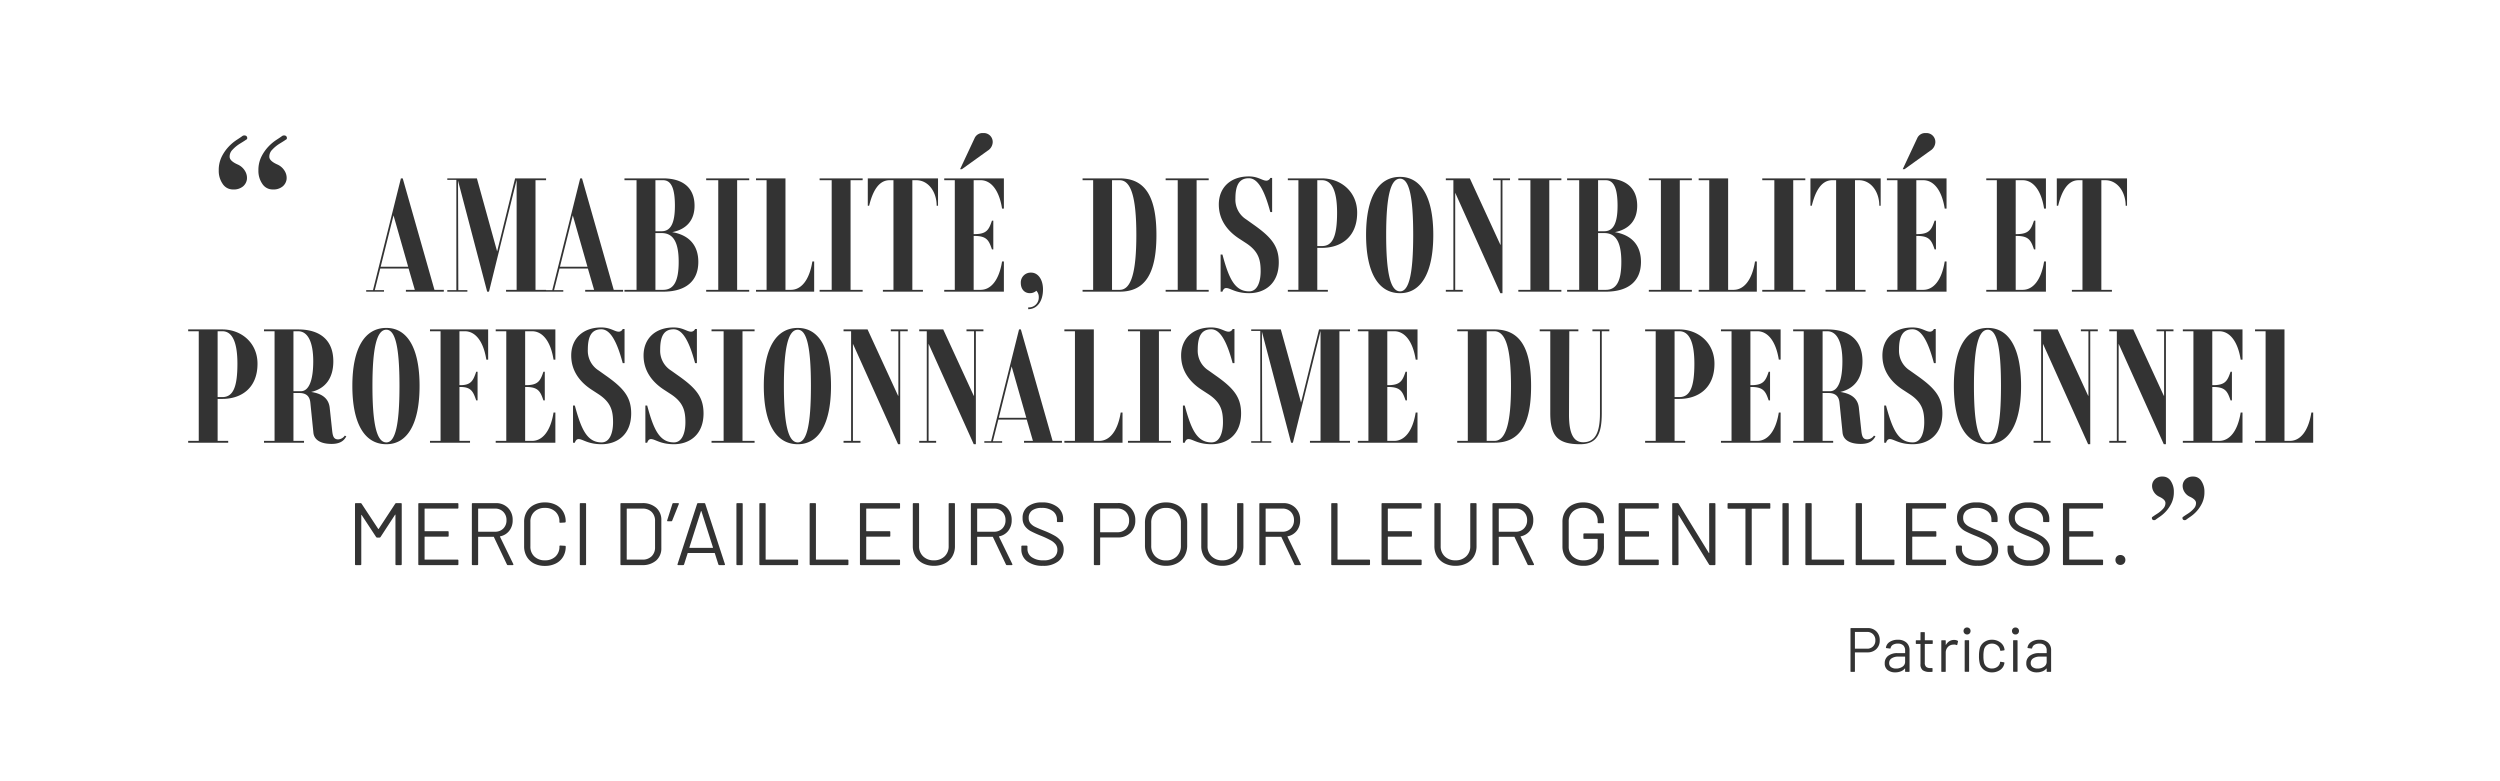<svg xmlns="http://www.w3.org/2000/svg" xmlns:xlink="http://www.w3.org/1999/xlink" width="960" height="300" viewBox="0 0 960 300"><defs><clipPath id="b"><rect width="960" height="300"/></clipPath></defs><g id="a" clip-path="url(#b)"><path d="M-313.171-.7l-12.18-42.8h-.7L-336.777-.58h-2.61V0h6.844V-.58h-3.538l2.088-8.294h10.9L-320.711-.7h-3.422V0h14.558V-.7ZM-333.819-9.57l4.93-19.72,5.626,19.72Zm63.51-33.234v-.7H-282.2l-6.9,28.072L-296.873-43.5h-11.368v.58h3.48V-.58h-3.48V0h7.714V-.58h-3.48l-.116-42.05L-292.929,0h.7l10.614-42.92V-.7h-4.06V0h15.37V-.7h-4.06V-42.8ZM-244.325-.7l-12.18-42.8h-.7L-267.931-.58h-2.61V0h6.844V-.58h-3.538l2.088-8.294h10.9L-251.865-.7h-3.422V0h14.558V-.7ZM-264.973-9.57l4.93-19.72,5.626,19.72Zm43.094-13.282c5.568-1.1,8.584-4.64,8.584-10.15,0-6.728-4.292-10.5-12.064-10.5h-14.848v.7h4.64V-.7h-4.64V0h14.848c8.7,0,13.514-4.06,13.514-11.426C-211.845-17.806-215.383-21.75-221.879-22.852ZM-228.317-42.8h2.958c3.074,0,4.524,3.074,4.524,9.8s-1.624,9.8-5.1,9.8h-2.378ZM-225.359-.7h-2.958V-22.5h2.378c4.466,0,6.554,3.48,6.554,11.078C-219.385-4.06-221.241-.7-225.359-.7ZM-192.3-42.8v-.7h-16.53v.7h4.64V-.7h-4.64V0h16.53V-.7h-4.64V-42.8Zm24.244,31.2c-1.16,7.308-4.35,10.9-8.236,10.9h-2.088V-43.5h-11.31v.7h4.06V-.7h-4.06V0h22.33V-11.6Zm19.314-31.2v-.7h-16.53v.7h4.64V-.7h-4.64V0h16.53V-.7h-4.64V-42.8Zm28.942-.7h-26.97V-33h.522c1.276-5.278,3.538-9.8,7.83-9.8h1.508V-.7h-4.06V0h15.37V-.7h-4.06V-42.8h1.508c4.7,0,7.83,4.524,7.83,9.8h.522Zm19.024-10.614A4.007,4.007,0,0,0-98.8-57.362a3.41,3.41,0,0,0-3.654-3.538,3.333,3.333,0,0,0-3.306,1.972l-5.568,11.89h.7Zm-2.668,11.31c3.886,0,7.076,3.6,8.236,10.9h.7V-43.5h-22.91v.7h4.06V-.7h-4.06V0h22.91V-11.6h-.7c-1.16,7.308-4.35,10.9-8.236,10.9h-2.668V-21.4h.348c4.7,0,5.51,1.74,6.67,5.162h.522V-27.26h-.522c-1.16,3.422-1.972,5.162-6.67,5.162h-.348V-42.8Zm18.27,49.532c3.422,0,5.684-3.016,5.684-7.6,0-3.886-1.972-6.438-4.524-6.438a3.791,3.791,0,0,0-4,3.944c0,2.378,1.392,3.944,3.48,3.944a3.67,3.67,0,0,0,2.494-.928,3.416,3.416,0,0,1,.928,2.436,3.776,3.776,0,0,1-4.06,3.944ZM-50.025-43.5H-64.293v.7h4.06V-.7h-4.06V0h14.268c9.686,0,14.094-6.844,14.094-21.75S-40.339-43.5-50.025-43.5Zm0,42.8h-2.958V-42.8h2.958c4.35,0,6.38,6.612,6.38,21.054S-45.675-.7-50.025-.7ZM-15.863-42.8v-.7h-16.53v.7h4.64V-.7h-4.64V0h16.53V-.7H-20.5V-42.8ZM1.595-25.578l-3.016-2.146A8.963,8.963,0,0,1-5.6-35.786c0-5.336,1.624-7.772,5.162-7.772,3.248,0,5.858,4.06,8.236,12.992h.7V-43.674H7.8A1.677,1.677,0,0,1,6.293-42.63c-1.624,0-3.132-1.624-6.728-1.624-7.076,0-11.542,4.292-11.542,10.788,0,5.742,3.19,10.092,7.83,13.108l2.494,1.624c4.93,3.19,5.742,6.438,5.742,10.9,0,3.712-1.1,7.714-4.408,7.714-5.568,0-7.83-5.046-10.266-14.152h-.7V0h.7c.232-.7.638-1.392,1.45-1.392C-7.511-1.392-5.6.58-.319.58c5.974,0,11.368-3.654,11.368-11.832C11.049-17.458,8.207-20.88,1.595-25.578ZM27.637-16.82c7.192,0,13.514-4.06,13.514-13.514,0-8.12-6.322-13.166-13.514-13.166H14.529v.7h4.06V-.7h-4.06V0H29.9V-.7h-4.06V-16.82ZM25.839-42.8h1.8c4.118,0,5.8,4.814,5.8,12.47,0,9.048-1.682,12.818-5.8,12.818h-1.8ZM57.623.58c8.178,0,12.76-8,12.76-22.388,0-14.326-4.582-22.272-12.76-22.272-8.41,0-13.05,7.946-13.05,22.272C44.573-7.424,49.213.58,57.623.58Zm0-.7c-3.654,0-5.336-6.844-5.336-21.692,0-14.79,1.682-21.576,5.336-21.576,3.48,0,5.046,6.786,5.046,21.576C62.669-6.96,61.1-.116,57.623-.116ZM99.847-43.5h-6.5v.7h2.9v24.766h-.116L84.419-43.5H75.2v.7h2.9V-.7H75.2V0h6.5V-.7h-2.9V-37.99L96.135.58h.812V-42.8h2.9Zm19.72.7v-.7h-16.53v.7h4.64V-.7h-4.64V0h16.53V-.7h-4.64V-42.8ZM140.1-22.852c5.568-1.1,8.584-4.64,8.584-10.15,0-6.728-4.292-10.5-12.064-10.5H121.771v.7h4.64V-.7h-4.64V0h14.848c8.7,0,13.514-4.06,13.514-11.426C150.133-17.806,146.6-21.75,140.1-22.852ZM133.661-42.8h2.958c3.074,0,4.524,3.074,4.524,9.8s-1.624,9.8-5.1,9.8h-2.378ZM136.619-.7h-2.958V-22.5h2.378c4.466,0,6.554,3.48,6.554,11.078C142.593-4.06,140.737-.7,136.619-.7ZM169.679-42.8v-.7h-16.53v.7h4.64V-.7h-4.64V0h16.53V-.7h-4.64V-42.8Zm24.244,31.2c-1.16,7.308-4.35,10.9-8.236,10.9H183.6V-43.5h-11.31v.7h4.06V-.7h-4.06V0h22.33V-11.6Zm19.314-31.2v-.7h-16.53v.7h4.64V-.7h-4.64V0h16.53V-.7H208.6V-42.8Zm28.942-.7h-26.97V-33h.522c1.276-5.278,3.538-9.8,7.83-9.8h1.508V-.7h-4.06V0h15.37V-.7h-4.06V-42.8h1.508c4.7,0,7.83,4.524,7.83,9.8h.522ZM261.2-54.114a4.007,4.007,0,0,0,1.972-3.248,3.41,3.41,0,0,0-3.654-3.538,3.333,3.333,0,0,0-3.306,1.972l-5.568,11.89h.7ZM258.535-42.8c3.886,0,7.076,3.6,8.236,10.9h.7V-43.5h-22.91v.7h4.06V-.7h-4.06V0h22.91V-11.6h-.7c-1.16,7.308-4.35,10.9-8.236,10.9h-2.668V-21.4h.348c4.7,0,5.51,1.74,6.67,5.162h.522V-27.26h-.522c-1.16,3.422-1.972,5.162-6.67,5.162h-.348V-42.8Zm38.164,0c3.886,0,7.076,3.6,8.236,10.9h.7V-43.5h-22.91v.7h4.06V-.7h-4.06V0h22.91V-11.6h-.7c-1.16,7.308-4.35,10.9-8.236,10.9h-2.668V-21.4h.348c4.7,0,5.51,1.74,6.67,5.162h.522V-27.26h-.522c-1.16,3.422-1.972,5.162-6.67,5.162h-.348V-42.8Zm40.078-.7h-26.97V-33h.522c1.276-5.278,3.538-9.8,7.83-9.8h1.508V-.7h-4.06V0h15.37V-.7h-4.06V-42.8h1.508c4.7,0,7.83,4.524,7.83,9.8h.522ZM-394.632,41.18c7.192,0,13.514-4.06,13.514-13.514,0-8.12-6.322-13.166-13.514-13.166H-407.74v.7h4.06V57.3h-4.06V58h15.37v-.7h-4.06V41.18Zm-1.8-25.984h1.8c4.118,0,5.8,4.814,5.8,12.47,0,9.048-1.682,12.818-5.8,12.818h-1.8Zm48.836,40.078a3.222,3.222,0,0,1-2.552,1.45c-1.74,0-2.088-1.276-2.32-3.538l-.928-8.642c-.464-4.06-3.654-5.51-7.134-6.032,5.51-1.276,8.526-5.336,8.526-11.774,0-7.888-4.814-12.238-13.514-12.238h-13.108v.7h4.06V57.3h-4.06V58h15.37v-.7h-4.06V38.918h2.262c2.668,0,4,1.276,4.234,3.77l1.16,11.426c.29,2.958,3.016,4.35,7.018,4.35s5.046-1.914,5.626-2.9Zm-19.72-17.052V15.2h1.8c3.712,0,5.8,4.118,5.8,11.542,0,7.366-1.682,11.484-4.756,11.484Zm35.67,20.358c8.178,0,12.76-8,12.76-22.388,0-14.326-4.582-22.272-12.76-22.272-8.41,0-13.05,7.946-13.05,22.272C-344.694,50.576-340.054,58.58-331.644,58.58Zm0-.7c-3.654,0-5.336-6.844-5.336-21.692,0-14.79,1.682-21.576,5.336-21.576,3.48,0,5.046,6.786,5.046,21.576C-326.6,51.04-328.164,57.884-331.644,57.884ZM-292.552,14.5h-22.33v.7h4.06V57.3h-4.06V58h15.37v-.7h-4.06V36.6h.348c4.118,0,4.93,1.74,6.09,5.162h.522V30.74h-.522c-1.16,3.422-1.972,5.162-6.09,5.162h-.348V15.2h2.088c3.886,0,7.076,3.6,8.236,10.9h.7Zm16.878.7c3.886,0,7.076,3.6,8.236,10.9h.7V14.5h-22.91v.7h4.06V57.3h-4.06V58h22.91V46.4h-.7c-1.16,7.308-4.35,10.9-8.236,10.9h-2.668V36.6h.348c4.7,0,5.51,1.74,6.67,5.162h.522V30.74h-.522c-1.16,3.422-1.972,5.162-6.67,5.162h-.348V15.2Zm28.594,17.226-3.016-2.146a8.963,8.963,0,0,1-4.176-8.062c0-5.336,1.624-7.772,5.162-7.772,3.248,0,5.858,4.06,8.236,12.992h.7V14.326h-.7a1.677,1.677,0,0,1-1.508,1.044c-1.624,0-3.132-1.624-6.728-1.624-7.076,0-11.542,4.292-11.542,10.788,0,5.742,3.19,10.092,7.83,13.108l2.494,1.624c4.93,3.19,5.742,6.438,5.742,10.9,0,3.712-1.1,7.714-4.408,7.714-5.568,0-7.83-5.046-10.266-14.152h-.7V58h.7c.232-.7.638-1.392,1.45-1.392,1.624,0,3.538,1.972,8.816,1.972,5.974,0,11.368-3.654,11.368-11.832C-237.626,40.542-240.468,37.12-247.08,32.422Zm27.782,0-3.016-2.146a8.963,8.963,0,0,1-4.176-8.062c0-5.336,1.624-7.772,5.162-7.772,3.248,0,5.858,4.06,8.236,12.992h.7V14.326h-.7A1.677,1.677,0,0,1-214.6,15.37c-1.624,0-3.132-1.624-6.728-1.624-7.076,0-11.542,4.292-11.542,10.788,0,5.742,3.19,10.092,7.83,13.108l2.494,1.624c4.93,3.19,5.742,6.438,5.742,10.9,0,3.712-1.1,7.714-4.408,7.714-5.568,0-7.83-5.046-10.266-14.152h-.7V58h.7c.232-.7.638-1.392,1.45-1.392,1.624,0,3.538,1.972,8.816,1.972,5.974,0,11.368-3.654,11.368-11.832C-209.844,40.542-212.686,37.12-219.3,32.422ZM-190.24,15.2v-.7h-16.53v.7h4.64V57.3h-4.64V58h16.53v-.7h-4.64V15.2Zm16.588,43.384c8.178,0,12.76-8,12.76-22.388,0-14.326-4.582-22.272-12.76-22.272-8.41,0-13.05,7.946-13.05,22.272C-186.7,50.576-182.062,58.58-173.652,58.58Zm0-.7c-3.654,0-5.336-6.844-5.336-21.692,0-14.79,1.682-21.576,5.336-21.576,3.48,0,5.046,6.786,5.046,21.576C-168.606,51.04-170.172,57.884-173.652,57.884ZM-131.428,14.5h-6.5v.7h2.9V39.962h-.116L-146.856,14.5h-9.222v.7h2.9V57.3h-2.9V58h6.5v-.7h-2.9V20.01l17.342,38.57h.812V15.2h2.9Zm29.058,0h-6.5v.7h2.9V39.962h-.116L-117.8,14.5h-9.222v.7h2.9V57.3h-2.9V58h6.5v-.7h-2.9V20.01l17.342,38.57h.812V15.2h2.9Zm26.564,42.8-12.18-42.8h-.7l-10.73,42.92h-2.61V58h6.844v-.58h-3.538l2.088-8.294h10.9l2.378,8.178h-3.422V58H-72.21v-.7ZM-96.454,48.43l4.93-19.72L-85.9,48.43Zm46.806-2.03c-1.16,7.308-4.35,10.9-8.236,10.9h-2.088V14.5h-11.31v.7h4.06V57.3h-4.06V58h22.33V46.4Zm19.314-31.2v-.7h-16.53v.7h4.64V57.3h-4.64V58h16.53v-.7h-4.64V15.2Zm17.458,17.226-3.016-2.146a8.963,8.963,0,0,1-4.176-8.062c0-5.336,1.624-7.772,5.162-7.772,3.248,0,5.858,4.06,8.236,12.992h.7V14.326h-.7A1.677,1.677,0,0,1-8.178,15.37c-1.624,0-3.132-1.624-6.728-1.624-7.076,0-11.542,4.292-11.542,10.788,0,5.742,3.19,10.092,7.83,13.108l2.494,1.624c4.93,3.19,5.742,6.438,5.742,10.9,0,3.712-1.1,7.714-4.408,7.714-5.568,0-7.83-5.046-10.266-14.152h-.7V58h.7c.232-.7.638-1.392,1.45-1.392,1.624,0,3.538,1.972,8.816,1.972,5.974,0,11.368-3.654,11.368-11.832C-3.422,40.542-6.264,37.12-12.876,32.422ZM38.4,15.2v-.7H26.506L19.6,42.572,11.832,14.5H.464v.58h3.48V57.42H.464V58H8.178v-.58H4.7L4.582,15.37,15.776,58h.7L27.086,15.08V57.3h-4.06V58H38.4v-.7h-4.06V15.2Zm16.994,0c3.886,0,7.076,3.6,8.236,10.9h.7V14.5H41.412v.7h4.06V57.3h-4.06V58h22.91V46.4h-.7c-1.16,7.308-4.35,10.9-8.236,10.9H52.722V36.6h.348c4.7,0,5.51,1.74,6.67,5.162h.522V30.74H59.74c-1.16,3.422-1.972,5.162-6.67,5.162h-.348V15.2Zm38.454-.7H79.576v.7h4.06V57.3h-4.06V58H93.844c9.686,0,14.094-6.844,14.094-21.75S103.53,14.5,93.844,14.5Zm0,42.8H90.886V15.2h2.958c4.35,0,6.38,6.612,6.38,21.054S98.194,57.3,93.844,57.3Zm44.138-42.8h-6.5v.7h2.9V46.69c0,7.25-1.74,11.136-6.438,11.136-3.712,0-5.452-3.306-5.452-10.556l.116-32.074h3.48v-.7H111.244v.7h4.06V46.69c0,8.932,3.074,11.89,11.484,11.89,6.554,0,8.294-4.118,8.294-11.89V15.2h2.9Zm26.854,26.68c7.192,0,13.514-4.06,13.514-13.514,0-8.12-6.322-13.166-13.514-13.166H151.728v.7h4.06V57.3h-4.06V58H167.1v-.7h-4.06V41.18Zm-1.8-25.984h1.8c4.118,0,5.8,4.814,5.8,12.47,0,9.048-1.682,12.818-5.8,12.818h-1.8Zm31.784,0c3.886,0,7.076,3.6,8.236,10.9h.7V14.5h-22.91v.7h4.06V57.3h-4.06V58h22.91V46.4h-.7c-1.16,7.308-4.35,10.9-8.236,10.9h-2.668V36.6h.348c4.7,0,5.51,1.74,6.67,5.162h.522V30.74h-.522c-1.16,3.422-1.972,5.162-6.67,5.162h-.348V15.2ZM239.6,55.274a3.222,3.222,0,0,1-2.552,1.45c-1.74,0-2.088-1.276-2.32-3.538l-.928-8.642c-.464-4.06-3.654-5.51-7.134-6.032,5.51-1.276,8.526-5.336,8.526-11.774,0-7.888-4.814-12.238-13.514-12.238H208.568v.7h4.06V57.3h-4.06V58h15.37v-.7h-4.06V38.918h2.262c2.668,0,4,1.276,4.234,3.77l1.16,11.426c.29,2.958,3.016,4.35,7.018,4.35s5.046-1.914,5.626-2.9Zm-19.72-17.052V15.2h1.8c3.712,0,5.8,4.118,5.8,11.542,0,7.366-1.682,11.484-4.756,11.484Zm36.54-5.8L253.4,30.276a8.963,8.963,0,0,1-4.176-8.062c0-5.336,1.624-7.772,5.162-7.772,3.248,0,5.858,4.06,8.236,12.992h.7V14.326h-.7a1.677,1.677,0,0,1-1.508,1.044c-1.624,0-3.132-1.624-6.728-1.624-7.076,0-11.542,4.292-11.542,10.788,0,5.742,3.19,10.092,7.83,13.108l2.494,1.624c4.93,3.19,5.742,6.438,5.742,10.9,0,3.712-1.1,7.714-4.408,7.714-5.568,0-7.83-5.046-10.266-14.152h-.7V58h.7c.232-.7.638-1.392,1.45-1.392,1.624,0,3.538,1.972,8.816,1.972,5.974,0,11.368-3.654,11.368-11.832C265.872,40.542,263.03,37.12,256.418,32.422ZM283.33,58.58c8.178,0,12.76-8,12.76-22.388,0-14.326-4.582-22.272-12.76-22.272-8.41,0-13.05,7.946-13.05,22.272C270.28,50.576,274.92,58.58,283.33,58.58Zm0-.7c-3.654,0-5.336-6.844-5.336-21.692,0-14.79,1.682-21.576,5.336-21.576,3.48,0,5.046,6.786,5.046,21.576C288.376,51.04,286.81,57.884,283.33,57.884ZM325.554,14.5h-6.5v.7h2.9V39.962h-.116L310.126,14.5H300.9v.7h2.9V57.3h-2.9V58h6.5v-.7h-2.9V20.01l17.342,38.57h.812V15.2h2.9Zm29.058,0h-6.5v.7h2.9V39.962H350.9L339.184,14.5h-9.222v.7h2.9V57.3h-2.9V58h6.5v-.7h-2.9V20.01L350.9,58.58h.812V15.2h2.9Zm17.574.7c3.886,0,7.076,3.6,8.236,10.9h.7V14.5h-22.91v.7h4.06V57.3h-4.06V58h22.91V46.4h-.7c-1.16,7.308-4.35,10.9-8.236,10.9h-2.668V36.6h.348c4.7,0,5.51,1.74,6.67,5.162h.522V30.74h-.522c-1.16,3.422-1.972,5.162-6.67,5.162h-.348V15.2Zm35.38,31.2c-1.16,7.308-4.35,10.9-8.236,10.9h-2.088V14.5h-11.31v.7h4.06V57.3h-4.06V58h22.33V46.4Z" transform="translate(480 112)" fill="#333"/><path d="M352.212,59.08h-1.635l-.133-.3L334.058,22.341V56.8h2.9v1.7h-7.5V56.8h2.9V15.7h-2.9V14H339.5l11.012,23.931V15.7h-2.9V14h7.5v1.7h-2.9Zm-18.2-39.275,17.2,38.25V40.462h-.632L338.864,15h-5.5v4.945ZM323.154,59.08h-1.635l-.133-.3L305,22.341V56.8h2.9v1.7h-7.5V56.8h2.9V15.7h-2.9V14h10.042l11.012,23.931V15.7h-2.9V14h7.5v1.7h-2.9Zm-18.2-39.275,17.2,38.25V40.462h-.632L309.806,15h-5.5v4.945ZM283.33,59.08a11.148,11.148,0,0,1-5.845-1.547,12.421,12.421,0,0,1-4.266-4.5c-2.282-3.921-3.439-9.586-3.439-16.84,0-7.223,1.157-12.862,3.44-16.761a12.371,12.371,0,0,1,4.266-4.475,11.2,11.2,0,0,1,5.844-1.536,10.74,10.74,0,0,1,5.705,1.539,12.3,12.3,0,0,1,4.175,4.476c2.242,3.907,3.38,9.545,3.38,16.757,0,7.242-1.137,12.906-3.379,16.836a12.355,12.355,0,0,1-4.174,4.5A10.689,10.689,0,0,1,283.33,59.08Zm1.5-44.562c1.242.73,2.169,2.458,2.815,5.226.828,3.553,1.231,8.933,1.231,16.448,0,7.546-.4,12.952-1.231,16.527-.646,2.79-1.576,4.53-2.819,5.263a10.035,10.035,0,0,0,7.517-5.45,23.094,23.094,0,0,0,2.414-6.872,48.584,48.584,0,0,0,.834-9.468,48.133,48.133,0,0,0-.834-9.425,22.873,22.873,0,0,0-2.413-6.835A10.027,10.027,0,0,0,284.83,14.518Zm-3.062,0c-7.1.951-10.988,8.561-10.988,21.67,0,7.074,1.111,12.571,3.3,16.336a10.252,10.252,0,0,0,7.692,5.451,4.077,4.077,0,0,1-1.218-1.093,11.247,11.247,0,0,1-1.752-4.162c-.883-3.59-1.312-9-1.312-16.533,0-7.5.429-12.885,1.312-16.454a11.131,11.131,0,0,1,1.753-4.136A4.071,4.071,0,0,1,281.768,14.522Zm1.562.594c-3.254,0-4.836,6.894-4.836,21.076,0,7.453.42,12.783,1.283,16.295a10.474,10.474,0,0,0,1.574,3.791,2.442,2.442,0,0,0,1.979,1.106c3.059,0,4.546-6.932,4.546-21.192C287.876,22.01,286.389,15.116,283.33,15.116ZM254.5,59.08a16.736,16.736,0,0,1-7.016-1.435,5.428,5.428,0,0,0-1.8-.537c-.171,0-.626,0-.976,1.05l-.114.342h-1.556V43.232h1.58l.1.371c2.445,9.14,4.63,13.781,9.783,13.781a3.246,3.246,0,0,0,2.991-2.178,12.288,12.288,0,0,0,.917-5.036,12.683,12.683,0,0,0-.976-5.72,11.584,11.584,0,0,0-4.538-4.764l-2.5-1.625c-5.271-3.426-8.057-8.1-8.057-13.527a10.914,10.914,0,0,1,3.275-8.194,12.482,12.482,0,0,1,8.767-3.094,11.652,11.652,0,0,1,4.874,1.086,5.162,5.162,0,0,0,1.854.538,1.167,1.167,0,0,0,1.054-.753l.134-.29h1.516V27.934h-1.58l-.1-.371a36.078,36.078,0,0,0-3.73-9.706c-1.248-1.961-2.563-2.915-4.022-2.915A3.859,3.859,0,0,0,250.9,16.6c-.788,1.185-1.171,3.02-1.171,5.61a8.447,8.447,0,0,0,3.969,7.657l3.012,2.144c3.688,2.621,5.88,4.631,7.328,6.72a13.419,13.419,0,0,1,2.336,8.013c0,3.938-1.246,7.171-3.6,9.35A12.067,12.067,0,0,1,254.5,59.08Zm-2.593-44.639a10.523,10.523,0,0,0-5.6,2.627,9.941,9.941,0,0,0-2.96,7.466,13.483,13.483,0,0,0,2.1,7.309,17.953,17.953,0,0,0,5.5,5.379l2.494,1.624a12.524,12.524,0,0,1,4.9,5.182,14.477,14.477,0,0,1,1.069,6.141,13.4,13.4,0,0,1-1.012,5.462,4.8,4.8,0,0,1-2.078,2.326,10.541,10.541,0,0,0,5.767-2.594,9.568,9.568,0,0,0,2.383-3.5,13.7,13.7,0,0,0,.9-5.113,12.306,12.306,0,0,0-2.158-7.444c-1.378-1.989-3.5-3.925-7.085-6.475l-3.021-2.149a10.754,10.754,0,0,1-3.186-3.362,10.089,10.089,0,0,1-1.2-5.1c0-2.793.438-4.81,1.338-6.164A4.468,4.468,0,0,1,251.911,14.441Zm-6.223,41.667a5.991,5.991,0,0,1,2.177.611,16.6,16.6,0,0,0,3.678,1.121,8.29,8.29,0,0,1-3.766-3.344c-1.6-2.448-2.748-5.992-3.736-9.577V57.189A1.814,1.814,0,0,1,245.688,56.108Zm10.728-41.663a7.868,7.868,0,0,1,2.838,2.875,34.461,34.461,0,0,1,3.566,8.934V14.976a2.132,2.132,0,0,1-1.7.894,5.9,5.9,0,0,1-2.236-.614A12.9,12.9,0,0,0,256.416,14.445ZM126.788,59.08c-4.537,0-7.391-.847-9.253-2.746a8.632,8.632,0,0,1-2.1-3.886,22.018,22.018,0,0,1-.629-5.758V15.7h-4.06V14h15.848v1.7H123.11L123,47.272c0,3.567.418,6.107,1.278,7.765a3.818,3.818,0,0,0,3.674,2.29,5.324,5.324,0,0,0,2.737-.653,4.789,4.789,0,0,0,1.8-1.935c.94-1.726,1.4-4.358,1.4-8.048V15.7h-2.9V14h7.5v1.7h-2.9V46.69c0,4.363-.544,7.177-1.766,9.125C132.439,58.012,130.14,59.08,126.788,59.08ZM115.8,15V46.69a21.057,21.057,0,0,0,.594,5.494,7.666,7.666,0,0,0,1.851,3.45c1.589,1.62,4.072,2.38,8.011,2.441a4.924,4.924,0,0,1-2.874-2.579C122.451,53.694,122,51,122,47.27L122.113,15ZM-14.79,59.08a16.736,16.736,0,0,1-7.016-1.435,5.428,5.428,0,0,0-1.8-.537c-.171,0-.626,0-.976,1.05l-.114.342h-1.556V43.232h1.58l.1.371c2.445,9.14,4.63,13.781,9.783,13.781A3.246,3.246,0,0,0-11.8,55.206a12.288,12.288,0,0,0,.917-5.036,12.684,12.684,0,0,0-.976-5.72A11.584,11.584,0,0,0-16.4,39.686l-2.5-1.625c-5.271-3.426-8.057-8.1-8.057-13.527a10.914,10.914,0,0,1,3.275-8.194,12.482,12.482,0,0,1,8.767-3.094,11.652,11.652,0,0,1,4.874,1.086,5.162,5.162,0,0,0,1.854.538,1.167,1.167,0,0,0,1.054-.753l.134-.29h1.516V27.934h-1.58l-.1-.371a36.078,36.078,0,0,0-3.73-9.706c-1.248-1.961-2.563-2.915-4.022-2.915A3.859,3.859,0,0,0-18.4,16.6c-.788,1.185-1.171,3.02-1.171,5.61A8.447,8.447,0,0,0-15.6,29.871l3.013,2.144c3.688,2.621,5.88,4.631,7.328,6.72a13.419,13.419,0,0,1,2.336,8.013c0,3.938-1.246,7.171-3.6,9.35A12.067,12.067,0,0,1-14.79,59.08Zm-2.593-44.639a10.523,10.523,0,0,0-5.6,2.627,9.941,9.941,0,0,0-2.96,7.466,13.483,13.483,0,0,0,2.1,7.309,17.953,17.953,0,0,0,5.5,5.379l2.494,1.624a12.524,12.524,0,0,1,4.9,5.182A14.477,14.477,0,0,1-9.882,50.17a13.4,13.4,0,0,1-1.012,5.462,4.8,4.8,0,0,1-2.078,2.326A10.541,10.541,0,0,0-7.2,55.363a9.569,9.569,0,0,0,2.383-3.5,13.7,13.7,0,0,0,.9-5.113A12.306,12.306,0,0,0-6.08,39.3c-1.378-1.989-3.5-3.925-7.085-6.475l-3.02-2.149a10.754,10.754,0,0,1-3.186-3.362,10.089,10.089,0,0,1-1.2-5.1c0-2.793.438-4.81,1.338-6.164A4.468,4.468,0,0,1-17.383,14.441Zm-6.223,41.667a5.991,5.991,0,0,1,2.177.611A16.6,16.6,0,0,0-17.75,57.84,8.29,8.29,0,0,1-21.516,54.5c-1.6-2.448-2.748-5.992-3.736-9.577V57.189A1.814,1.814,0,0,1-23.606,56.108Zm10.728-41.663A7.868,7.868,0,0,1-10.04,17.32a34.462,34.462,0,0,1,3.566,8.934V14.976a2.132,2.132,0,0,1-1.7.894,5.9,5.9,0,0,1-2.236-.614A12.9,12.9,0,0,0-12.878,14.445ZM-104.77,59.08h-1.635l-.133-.3-16.386-36.444V56.8h2.9v1.7h-7.5V56.8h2.9V15.7h-2.9V14h10.042l11.012,23.931V15.7h-2.9V14h7.5v1.7h-2.9Zm-18.2-39.275,17.2,38.25V40.462h-.632L-118.118,15h-5.5v4.945Zm-10.86,39.275h-1.635l-.133-.3-16.386-36.444V56.8h2.9v1.7h-7.5V56.8h2.9V15.7h-2.9V14h10.042l11.012,23.931V15.7h-2.9V14h7.5v1.7h-2.9Zm-18.2-39.275,17.2,38.25V40.462h-.632L-147.176,15h-5.5v4.945ZM-173.652,59.08a11.148,11.148,0,0,1-5.845-1.547,12.421,12.421,0,0,1-4.266-4.5c-2.282-3.921-3.439-9.586-3.439-16.84,0-7.223,1.157-12.862,3.44-16.761a12.371,12.371,0,0,1,4.266-4.475,11.2,11.2,0,0,1,5.844-1.536,10.74,10.74,0,0,1,5.705,1.539,12.3,12.3,0,0,1,4.175,4.476c2.242,3.907,3.38,9.545,3.38,16.757,0,7.242-1.137,12.906-3.379,16.836a12.355,12.355,0,0,1-4.174,4.5A10.689,10.689,0,0,1-173.652,59.08Zm1.5-44.562c1.242.73,2.169,2.458,2.815,5.226.828,3.553,1.231,8.933,1.231,16.448,0,7.546-.4,12.952-1.231,16.527-.646,2.79-1.576,4.53-2.819,5.263a10.035,10.035,0,0,0,7.517-5.45,23.094,23.094,0,0,0,2.414-6.872,48.586,48.586,0,0,0,.834-9.468,48.132,48.132,0,0,0-.834-9.425,22.872,22.872,0,0,0-2.413-6.835A10.027,10.027,0,0,0-172.152,14.518Zm-3.062,0c-7.1.951-10.988,8.561-10.988,21.67,0,7.074,1.111,12.571,3.3,16.336a10.252,10.252,0,0,0,7.692,5.451,4.077,4.077,0,0,1-1.218-1.093,11.247,11.247,0,0,1-1.752-4.162c-.883-3.59-1.312-9-1.312-16.533,0-7.5.429-12.885,1.312-16.454a11.132,11.132,0,0,1,1.753-4.136A4.072,4.072,0,0,1-175.214,14.522Zm1.562.594c-3.254,0-4.836,6.894-4.836,21.076,0,7.453.42,12.783,1.283,16.295a10.474,10.474,0,0,0,1.574,3.791,2.442,2.442,0,0,0,1.979,1.106c3.059,0,4.546-6.932,4.546-21.192C-169.106,22.01-170.593,15.116-173.652,15.116Zm-47.56,43.964a16.736,16.736,0,0,1-7.016-1.435,5.428,5.428,0,0,0-1.8-.537c-.171,0-.626,0-.976,1.05l-.114.342h-1.556V43.232h1.58l.1.371c2.445,9.14,4.63,13.781,9.783,13.781a3.246,3.246,0,0,0,2.991-2.178,12.287,12.287,0,0,0,.917-5.036,12.684,12.684,0,0,0-.976-5.72,11.584,11.584,0,0,0-4.538-4.764l-2.5-1.625c-5.271-3.426-8.057-8.1-8.057-13.527A10.914,10.914,0,0,1-230.1,16.34a12.482,12.482,0,0,1,8.767-3.094,11.652,11.652,0,0,1,4.874,1.086,5.163,5.163,0,0,0,1.854.538,1.167,1.167,0,0,0,1.054-.753l.134-.29h1.516V27.934h-1.58l-.1-.371a36.078,36.078,0,0,0-3.73-9.706c-1.248-1.961-2.563-2.915-4.022-2.915a3.859,3.859,0,0,0-3.491,1.662c-.788,1.185-1.171,3.02-1.171,5.61a8.447,8.447,0,0,0,3.969,7.657l3.012,2.144c3.688,2.621,5.88,4.631,7.328,6.72a13.419,13.419,0,0,1,2.337,8.013c0,3.938-1.246,7.171-3.6,9.35A12.067,12.067,0,0,1-221.212,59.08Zm-2.593-44.639a10.523,10.523,0,0,0-5.6,2.627,9.941,9.941,0,0,0-2.96,7.466,13.483,13.483,0,0,0,2.1,7.309,17.953,17.953,0,0,0,5.5,5.379l2.494,1.624a12.524,12.524,0,0,1,4.9,5.182A14.477,14.477,0,0,1-216.3,50.17a13.4,13.4,0,0,1-1.012,5.462,4.8,4.8,0,0,1-2.078,2.326,10.541,10.541,0,0,0,5.767-2.594,9.568,9.568,0,0,0,2.383-3.5,13.7,13.7,0,0,0,.9-5.113A12.306,12.306,0,0,0-212.5,39.3c-1.378-1.989-3.5-3.925-7.085-6.475l-3.02-2.149a10.754,10.754,0,0,1-3.186-3.362,10.089,10.089,0,0,1-1.2-5.1c0-2.793.438-4.81,1.338-6.164A4.468,4.468,0,0,1-223.805,14.441Zm-6.223,41.667a5.991,5.991,0,0,1,2.177.611,16.6,16.6,0,0,0,3.678,1.121,8.29,8.29,0,0,1-3.766-3.344c-1.6-2.448-2.748-5.992-3.736-9.577V57.189A1.814,1.814,0,0,1-230.028,56.108ZM-219.3,14.445a7.868,7.868,0,0,1,2.838,2.875,34.462,34.462,0,0,1,3.566,8.934V14.976a2.132,2.132,0,0,1-1.7.894,5.9,5.9,0,0,1-2.236-.614A12.9,12.9,0,0,0-219.3,14.445ZM-248.994,59.08a16.736,16.736,0,0,1-7.016-1.435,5.428,5.428,0,0,0-1.8-.537c-.171,0-.626,0-.976,1.05l-.114.342h-1.556V43.232h1.58l.1.371c2.445,9.14,4.63,13.781,9.783,13.781A3.246,3.246,0,0,0-246,55.206a12.288,12.288,0,0,0,.917-5.036,12.684,12.684,0,0,0-.976-5.72,11.584,11.584,0,0,0-4.538-4.764l-2.5-1.625c-5.271-3.426-8.057-8.1-8.057-13.527a10.914,10.914,0,0,1,3.275-8.194,12.482,12.482,0,0,1,8.767-3.094,11.652,11.652,0,0,1,4.874,1.086,5.163,5.163,0,0,0,1.854.538,1.167,1.167,0,0,0,1.054-.753l.134-.29h1.516V27.934h-1.58l-.1-.371a36.078,36.078,0,0,0-3.73-9.706c-1.248-1.961-2.563-2.915-4.022-2.915A3.859,3.859,0,0,0-252.6,16.6c-.788,1.185-1.171,3.02-1.171,5.61a8.447,8.447,0,0,0,3.969,7.657l3.012,2.144c3.688,2.621,5.88,4.631,7.328,6.72a13.419,13.419,0,0,1,2.337,8.013c0,3.938-1.246,7.171-3.6,9.35A12.067,12.067,0,0,1-248.994,59.08Zm-2.593-44.639a10.523,10.523,0,0,0-5.6,2.627,9.941,9.941,0,0,0-2.96,7.466,13.483,13.483,0,0,0,2.1,7.309,17.953,17.953,0,0,0,5.5,5.379l2.494,1.624a12.524,12.524,0,0,1,4.9,5.182,14.477,14.477,0,0,1,1.068,6.141,13.4,13.4,0,0,1-1.012,5.462,4.8,4.8,0,0,1-2.078,2.326,10.541,10.541,0,0,0,5.767-2.594,9.568,9.568,0,0,0,2.383-3.5,13.7,13.7,0,0,0,.9-5.113,12.306,12.306,0,0,0-2.159-7.444c-1.378-1.989-3.5-3.925-7.085-6.475l-3.02-2.149a10.754,10.754,0,0,1-3.186-3.362,10.089,10.089,0,0,1-1.2-5.1c0-2.793.438-4.81,1.338-6.164A4.468,4.468,0,0,1-251.587,14.441Zm-6.223,41.667a5.991,5.991,0,0,1,2.177.611,16.6,16.6,0,0,0,3.678,1.121A8.29,8.29,0,0,1-255.72,54.5c-1.6-2.448-2.748-5.992-3.736-9.577V57.189A1.814,1.814,0,0,1-257.81,56.108Zm10.728-41.663a7.868,7.868,0,0,1,2.838,2.875,34.462,34.462,0,0,1,3.566,8.934V14.976a2.132,2.132,0,0,1-1.7.894,5.9,5.9,0,0,1-2.236-.614A12.9,12.9,0,0,0-247.082,14.445ZM-331.644,59.08a11.148,11.148,0,0,1-5.845-1.547,12.421,12.421,0,0,1-4.266-4.5c-2.282-3.921-3.439-9.586-3.439-16.84,0-7.223,1.157-12.862,3.44-16.761a12.371,12.371,0,0,1,4.266-4.475,11.2,11.2,0,0,1,5.844-1.536,10.74,10.74,0,0,1,5.705,1.539,12.3,12.3,0,0,1,4.175,4.476c2.242,3.907,3.38,9.545,3.38,16.757,0,7.242-1.137,12.906-3.379,16.836a12.355,12.355,0,0,1-4.174,4.5A10.689,10.689,0,0,1-331.644,59.08Zm1.5-44.562c1.242.73,2.169,2.458,2.815,5.226.828,3.553,1.231,8.933,1.231,16.448,0,7.546-.4,12.952-1.231,16.527-.646,2.79-1.576,4.53-2.819,5.263a10.035,10.035,0,0,0,7.517-5.45,23.094,23.094,0,0,0,2.414-6.872,48.584,48.584,0,0,0,.834-9.468,48.133,48.133,0,0,0-.834-9.425,22.873,22.873,0,0,0-2.413-6.835A10.027,10.027,0,0,0-330.144,14.518Zm-3.062,0c-7.1.951-10.988,8.561-10.988,21.67,0,7.074,1.111,12.571,3.3,16.336A10.252,10.252,0,0,0-333.2,57.98a4.077,4.077,0,0,1-1.218-1.093,11.247,11.247,0,0,1-1.752-4.162c-.883-3.59-1.312-9-1.312-16.533,0-7.5.429-12.885,1.312-16.454a11.131,11.131,0,0,1,1.753-4.136A4.071,4.071,0,0,1-333.206,14.522Zm1.562.594c-3.254,0-4.836,6.894-4.836,21.076,0,7.453.42,12.783,1.283,16.295a10.474,10.474,0,0,0,1.574,3.791,2.442,2.442,0,0,0,1.979,1.106c3.059,0,4.546-6.932,4.546-21.192C-327.1,22.01-328.585,15.116-331.644,15.116Zm566.2,43.848a10.16,10.16,0,0,1-5.155-1.135,4.643,4.643,0,0,1-2.361-3.666l-1.16-11.424c-.214-2.3-1.366-3.32-3.737-3.32h-1.762V56.8h4.06v1.7h-16.37V56.8h4.06V15.7h-4.06V14h13.608c4.459,0,7.943,1.107,10.355,3.29,2.428,2.2,3.659,5.376,3.659,9.448a13.5,13.5,0,0,1-2.293,8.117,10.367,10.367,0,0,1-4.73,3.565,9.261,9.261,0,0,1,2.988,1.376,6.44,6.44,0,0,1,2.639,4.691l.928,8.645c.252,2.456.627,3.091,1.823,3.091a2.729,2.729,0,0,0,2.112-1.187l.23-.427,1.493.746-.305.519a5.741,5.741,0,0,1-1.688,1.953A7.445,7.445,0,0,1,234.552,58.964ZM223.706,38.587c1.894.452,2.957,1.81,3.166,4.055l1.16,11.422a3.634,3.634,0,0,0,1.873,2.9,9.207,9.207,0,0,0,4.647,1,6.085,6.085,0,0,0,3.955-1.1,3.469,3.469,0,0,1-1.461.359c-2.227,0-2.594-1.806-2.817-3.987L233.3,44.6a5.406,5.406,0,0,0-2.232-3.991,10.071,10.071,0,0,0-4.479-1.6l-.039-.982c5.324-1.233,8.139-5.136,8.139-11.287,0-3.777-1.12-6.706-3.33-8.706a12.834,12.834,0,0,0-7.776-2.957,5.816,5.816,0,0,1,2.831,2.883c1.036,2.057,1.561,5.011,1.561,8.78a23.72,23.72,0,0,1-1.263,8.695C225.875,37.463,224.732,38.3,223.706,38.587ZM213.128,57.5h6.25V15h-6.25Zm7.25-19.778h2.342c1.3,0,2.337-.9,3.069-2.671a22.793,22.793,0,0,0,1.187-8.313c0-3.611-.489-6.414-1.455-8.33a4.232,4.232,0,0,0-3.845-2.712h-1.3ZM-352.64,58.964a10.16,10.16,0,0,1-5.155-1.135,4.643,4.643,0,0,1-2.361-3.666l-1.16-11.424c-.214-2.3-1.366-3.32-3.737-3.32h-1.762V56.8h4.06v1.7h-16.37V56.8h4.06V15.7h-4.06V14h13.608c4.459,0,7.943,1.107,10.355,3.29,2.428,2.2,3.659,5.376,3.659,9.448a13.5,13.5,0,0,1-2.293,8.117,10.367,10.367,0,0,1-4.73,3.565,9.261,9.261,0,0,1,2.988,1.376,6.44,6.44,0,0,1,2.639,4.691l.928,8.645c.252,2.456.627,3.091,1.823,3.091a2.729,2.729,0,0,0,2.112-1.187l.23-.427,1.493.746-.305.519a5.741,5.741,0,0,1-1.688,1.953A7.445,7.445,0,0,1-352.64,58.964Zm-10.846-20.377c1.894.452,2.957,1.81,3.166,4.055l1.159,11.422a3.634,3.634,0,0,0,1.873,2.9,9.207,9.207,0,0,0,4.647,1,6.085,6.085,0,0,0,3.955-1.1,3.469,3.469,0,0,1-1.461.359c-2.227,0-2.594-1.806-2.817-3.987l-.928-8.64a5.406,5.406,0,0,0-2.232-3.991,10.071,10.071,0,0,0-4.479-1.6l-.039-.982c5.324-1.233,8.139-5.136,8.139-11.287,0-3.777-1.12-6.706-3.33-8.706a12.834,12.834,0,0,0-7.776-2.957,5.816,5.816,0,0,1,2.831,2.883c1.036,2.057,1.561,5.011,1.561,8.78a23.72,23.72,0,0,1-1.263,8.695C-361.317,37.463-362.46,38.3-363.486,38.587ZM-374.064,57.5h6.25V15h-6.25Zm7.25-19.778h2.342c1.3,0,2.337-.9,3.069-2.671a22.793,22.793,0,0,0,1.187-8.313c0-3.611-.489-6.414-1.455-8.33a4.232,4.232,0,0,0-3.845-2.712h-1.3ZM408.762,58.5h-23.33V56.8h4.06V15.7h-4.06V14h12.31V56.8h1.588a5.916,5.916,0,0,0,4.747-2.521,17.211,17.211,0,0,0,2.995-7.961l.067-.422h1.623Zm-7.467-1h6.467V48.081a16.587,16.587,0,0,1-2.9,6.821A7.479,7.479,0,0,1,401.3,57.5Zm-10.8,0h6.25V15h-6.25Zm-8.874,1h-23.91V56.8h4.06V15.7h-4.06V14h23.91V26.6H380l-.067-.422a17.211,17.211,0,0,0-2.995-7.961,5.916,5.916,0,0,0-4.747-2.521h-2.168V35.4c4.241-.034,4.924-1.517,6.045-4.822l.115-.34h1.38V42.26h-1.38l-.115-.339c-1.12-3.3-1.8-4.788-6.045-4.822V56.8h2.168a5.916,5.916,0,0,0,4.747-2.521,17.211,17.211,0,0,0,2.995-7.961L380,45.9h1.623Zm-7.467-1h6.467V48.081a16.587,16.587,0,0,1-2.9,6.821A7.479,7.479,0,0,1,374.151,57.5Zm-11.383,0h6.25V15h-6.25Zm9.223-21.25a5.344,5.344,0,0,1,2.876,1.278,7.136,7.136,0,0,1,1.691,2.8V32.169a7.136,7.136,0,0,1-1.691,2.8A5.344,5.344,0,0,1,371.991,36.25ZM374.151,15a7.479,7.479,0,0,1,3.568,2.6,16.587,16.587,0,0,1,2.9,6.821V15Zm-169.9,43.5h-23.91V56.8h4.06V15.7h-4.06V14h23.91V26.6h-1.623l-.067-.422a17.211,17.211,0,0,0-2.995-7.961,5.916,5.916,0,0,0-4.747-2.521h-2.168V35.4c4.241-.034,4.924-1.517,6.044-4.822l.115-.34h1.38V42.26h-1.38l-.115-.339c-1.12-3.3-1.8-4.788-6.044-4.822V56.8h2.168a5.916,5.916,0,0,0,4.747-2.521,17.211,17.211,0,0,0,2.995-7.961l.067-.422h1.623Zm-7.467-1h6.467V48.081a16.587,16.587,0,0,1-2.9,6.821A7.479,7.479,0,0,1,196.787,57.5Zm-11.383,0h6.25V15H185.4Zm9.223-21.25a5.344,5.344,0,0,1,2.876,1.278,7.136,7.136,0,0,1,1.691,2.8V32.169a7.136,7.136,0,0,1-1.691,2.8A5.344,5.344,0,0,1,194.627,36.25ZM196.787,15a7.479,7.479,0,0,1,3.568,2.6,16.587,16.587,0,0,1,2.9,6.821V15ZM167.6,58.5h-16.37V56.8h4.06V15.7h-4.06V14h13.608a14.385,14.385,0,0,1,9.792,3.67,12.741,12.741,0,0,1,3.08,4.313,14.111,14.111,0,0,1,1.142,5.683,16.461,16.461,0,0,1-1.138,6.291,11.808,11.808,0,0,1-3.09,4.386,14.462,14.462,0,0,1-9.786,3.338h-1.3V56.8h4.06Zm-11.31-1h6.25V15h-6.25ZM166.95,15.152a5.972,5.972,0,0,1,2.789,3.21c.927,2.141,1.4,5.272,1.4,9.3,0,4.71-.445,7.89-1.4,10.008a5.356,5.356,0,0,1-2.639,2.865,12.615,12.615,0,0,0,6.862-2.945,10.816,10.816,0,0,0,2.829-4.019,15.471,15.471,0,0,0,1.062-5.909,13.119,13.119,0,0,0-1.058-5.283,11.748,11.748,0,0,0-2.84-3.977A13.077,13.077,0,0,0,166.95,15.152Zm-3.412,24.832h1.3a4.056,4.056,0,0,0,3.989-2.722c.882-1.957,1.311-5.1,1.311-9.6,0-3.9-.442-6.892-1.315-8.907-.892-2.061-2.2-3.063-3.985-3.063h-1.3ZM93.844,58.5H79.076V56.8h4.06V15.7h-4.06V14H93.844a14.649,14.649,0,0,1,6.509,1.354,11.493,11.493,0,0,1,4.59,4.16c2.352,3.635,3.5,9.109,3.5,16.736s-1.143,13.1-3.5,16.736a11.493,11.493,0,0,1-4.59,4.16A14.649,14.649,0,0,1,93.844,58.5Zm-9.708-1h6.25V15h-6.25ZM95.649,15.088a4.62,4.62,0,0,1,1.39,1.023,10.026,10.026,0,0,1,2.1,4.051c1.063,3.5,1.58,8.761,1.58,16.088s-.517,12.59-1.58,16.088a10.026,10.026,0,0,1-2.1,4.051,4.62,4.62,0,0,1-1.39,1.023,10.745,10.745,0,0,0,8.455-4.969c2.244-3.468,3.335-8.764,3.335-16.193s-1.091-12.725-3.335-16.193A10.745,10.745,0,0,0,95.649,15.088ZM91.386,56.8h2.458c1.949,0,3.37-1.556,4.343-4.757,1.034-3.4,1.537-8.57,1.537-15.8s-.5-12.395-1.537-15.8c-.973-3.2-2.394-4.757-4.343-4.757H91.386ZM64.822,58.5H40.912V56.8h4.06V15.7h-4.06V14h23.91V26.6H63.2l-.067-.422a17.211,17.211,0,0,0-2.995-7.961A5.916,5.916,0,0,0,55.39,15.7H53.222V35.4c4.241-.034,4.924-1.517,6.045-4.822l.115-.34h1.381V42.26H59.382l-.115-.339c-1.12-3.3-1.8-4.788-6.045-4.822V56.8H55.39a5.916,5.916,0,0,0,4.747-2.521,17.211,17.211,0,0,0,2.995-7.961L63.2,45.9h1.623Zm-7.467-1h6.467V48.081a16.587,16.587,0,0,1-2.9,6.821A7.479,7.479,0,0,1,57.355,57.5Zm-11.383,0h6.25V15h-6.25Zm9.223-21.25a5.344,5.344,0,0,1,2.876,1.278,7.136,7.136,0,0,1,1.691,2.8V32.169a7.136,7.136,0,0,1-1.691,2.8A5.344,5.344,0,0,1,55.195,36.25ZM57.355,15a7.479,7.479,0,0,1,3.568,2.6,16.587,16.587,0,0,1,2.9,6.821V15ZM38.9,58.5H22.526V56.8h4.06V19.185L16.863,58.5H15.39l-.1-.373L5.093,19.284,5.2,56.92H8.678V58.5H-.036V56.92h3.48V15.58H-.036V14H12.212l7.363,26.595L26.114,14H38.9v1.7h-4.06V56.8H38.9Zm-11.31-1h6.25V15H26.929l.657.08ZM5.066,15.243l11.054,42.1,3.328-13.458L11.452,15H4.444v.324ZM-29.834,58.5h-17.53V56.8h4.64V15.7h-4.64V14h17.53v1.7h-4.64V56.8h4.64Zm-11.89-1h6.25V15h-6.25Zm-6.728,1H-87.268V56.8h3.256L-86.1,49.626H-96.238l-1.836,7.294h3.4V58.5h-7.844V56.92h2.72L-89.072,14h1.464l.1.363L-75.428,56.8h7.706V15.7h-4.06V14h12.31V56.8h1.588a5.916,5.916,0,0,0,4.748-2.521,17.211,17.211,0,0,0,2.995-7.961l.067-.422h1.623Zm-7.467-1h6.467V48.081a16.587,16.587,0,0,1-2.9,6.821A7.479,7.479,0,0,1-55.919,57.5Zm-10.8,0h6.25V15h-6.25Zm-16.046,0h6.5l-.017-.059L-88.325,15.135l-3.06,12.24,6.15,21.556h-.025Zm-13.045-9.57h9.253l-4.932-17.286ZM-189.74,58.5h-17.53V56.8h4.64V15.7h-4.64V14h17.53v1.7h-4.64V56.8h4.64Zm-11.89-1h6.25V15h-6.25Zm-64.612,1h-23.91V56.8h4.06V15.7h-4.06V14h23.91V26.6h-1.623l-.067-.422a17.211,17.211,0,0,0-2.995-7.961,5.916,5.916,0,0,0-4.747-2.521h-2.168V35.4c4.241-.034,4.924-1.517,6.044-4.822l.115-.34h1.381V42.26h-1.381l-.115-.339c-1.12-3.3-1.8-4.788-6.044-4.822V56.8h2.168a5.916,5.916,0,0,0,4.747-2.521,17.211,17.211,0,0,0,2.995-7.961l.067-.422h1.623Zm-7.467-1h6.467V48.081a16.587,16.587,0,0,1-2.9,6.821A7.479,7.479,0,0,1-273.709,57.5Zm-11.383,0h6.25V15h-6.25Zm9.223-21.25a5.343,5.343,0,0,1,2.876,1.278,7.136,7.136,0,0,1,1.691,2.8V32.169a7.136,7.136,0,0,1-1.691,2.8A5.343,5.343,0,0,1-275.869,36.25Zm2.16-21.25a7.479,7.479,0,0,1,3.568,2.6,16.587,16.587,0,0,1,2.9,6.821V15Zm-25.3,43.5h-16.37V56.8h4.06V15.7h-4.06V14h23.33V26.6h-1.623l-.067-.422a17.211,17.211,0,0,0-2.995-7.961,5.916,5.916,0,0,0-4.747-2.521h-1.588V35.4a4.928,4.928,0,0,0,3.649-1.15,9.567,9.567,0,0,0,1.816-3.671l.115-.34h1.381V42.26h-1.381l-.115-.339a9.567,9.567,0,0,0-1.816-3.671,4.928,4.928,0,0,0-3.649-1.15V56.8h4.06Zm-11.31-1h6.25V15h-6.25Zm8.984-21.25a4.761,4.761,0,0,1,2.622,1.292,7.664,7.664,0,0,1,1.6,2.783V32.175a7.664,7.664,0,0,1-1.6,2.783A4.761,4.761,0,0,1-301.338,36.25ZM-299.519,15a7.479,7.479,0,0,1,3.568,2.6,16.587,16.587,0,0,1,2.9,6.821V15ZM-391.87,58.5h-16.37V56.8h4.06V15.7h-4.06V14h13.608a14.385,14.385,0,0,1,9.792,3.67,12.741,12.741,0,0,1,3.08,4.313,14.111,14.111,0,0,1,1.142,5.683,16.461,16.461,0,0,1-1.138,6.291,11.808,11.808,0,0,1-3.09,4.386,14.462,14.462,0,0,1-9.786,3.338h-1.3V56.8h4.06Zm-11.31-1h6.25V15h-6.25Zm10.662-42.348a5.972,5.972,0,0,1,2.789,3.21c.927,2.141,1.4,5.272,1.4,9.3,0,4.71-.445,7.89-1.4,10.008a5.356,5.356,0,0,1-2.639,2.865,12.615,12.615,0,0,0,6.862-2.945,10.816,10.816,0,0,0,2.829-4.019,15.472,15.472,0,0,0,1.062-5.909,13.119,13.119,0,0,0-1.058-5.283,11.748,11.748,0,0,0-2.84-3.977A13.077,13.077,0,0,0-392.518,15.152Zm-3.412,24.832h1.3a4.056,4.056,0,0,0,3.988-2.722c.883-1.957,1.312-5.1,1.312-9.6,0-3.9-.442-6.892-1.315-8.907-.892-2.061-2.2-3.063-3.985-3.063h-1.3ZM-85.173,7.228h-.5v-1.7h.5a3.283,3.283,0,0,0,3.56-3.444,2.886,2.886,0,0,0-.5-1.727,4.357,4.357,0,0,1-2.417.719c-2.381,0-3.98-1.786-3.98-4.444a4.28,4.28,0,0,1,4.5-4.444,4.435,4.435,0,0,1,3.624,1.969,8.429,8.429,0,0,1,1.4,4.969,9.636,9.636,0,0,1-1.659,5.817A5.47,5.47,0,0,1-85.173,7.228Zm3.156-8.308.352.4a3.892,3.892,0,0,1,1.052,2.765,5.311,5.311,0,0,1-.079.929,10,10,0,0,0,.7-3.887A7.552,7.552,0,0,0-81.2-5.253a3.46,3.46,0,0,0-2.814-1.555,3.288,3.288,0,0,0-3.5,3.444c0,2.092,1.17,3.444,2.98,3.444A3.2,3.2,0,0,0-82.395-.7ZM97.447,1.08H95.812l-.133-.3L79.293-35.659V-1.2h2.9V.5H74.7V-1.2h2.9V-42.3H74.7V-44H84.739L95.751-20.069V-42.3h-2.9V-44h7.5v1.7h-2.9Zm-18.2-39.275L96.447.055V-17.538h-.632L84.1-43H78.6v4.945ZM57.623,1.08A11.148,11.148,0,0,1,51.778-.467a12.421,12.421,0,0,1-4.266-4.5c-2.282-3.921-3.439-9.586-3.439-16.84,0-7.223,1.157-12.862,3.44-16.761a12.371,12.371,0,0,1,4.266-4.475,11.2,11.2,0,0,1,5.844-1.536,10.74,10.74,0,0,1,5.705,1.539A12.3,12.3,0,0,1,67.5-38.565c2.243,3.908,3.38,9.545,3.38,16.757,0,7.242-1.137,12.907-3.379,16.836A12.355,12.355,0,0,1,63.33-.47,10.689,10.689,0,0,1,57.623,1.08Zm1.5-44.562c1.242.73,2.169,2.458,2.815,5.226.828,3.553,1.231,8.933,1.231,16.448,0,7.546-.4,12.952-1.231,16.527-.646,2.79-1.576,4.53-2.819,5.263a10.035,10.035,0,0,0,7.517-5.45,23.094,23.094,0,0,0,2.414-6.872,48.586,48.586,0,0,0,.834-9.468,48.132,48.132,0,0,0-.834-9.425,22.872,22.872,0,0,0-2.413-6.835A10.027,10.027,0,0,0,59.123-43.482Zm-3.062,0c-7.1.951-10.988,8.561-10.988,21.67,0,7.074,1.111,12.571,3.3,16.337A10.252,10.252,0,0,0,56.069-.02a4.077,4.077,0,0,1-1.218-1.093A11.247,11.247,0,0,1,53.1-5.275c-.883-3.59-1.312-9-1.312-16.533,0-7.5.429-12.885,1.312-16.454A11.131,11.131,0,0,1,54.852-42.4,4.072,4.072,0,0,1,56.061-43.478Zm1.562.594c-3.254,0-4.836,6.894-4.836,21.076,0,7.453.42,12.783,1.283,16.295a10.474,10.474,0,0,0,1.574,3.791A2.442,2.442,0,0,0,57.623-.616c3.059,0,4.546-6.932,4.546-21.192C62.169-35.99,60.682-42.884,57.623-42.884ZM-.319,1.08A16.736,16.736,0,0,1-7.335-.355a5.428,5.428,0,0,0-1.8-.537c-.171,0-.626,0-.976,1.05L-10.225.5h-1.556V-14.768h1.58l.1.371C-7.657-5.257-5.472-.616-.319-.616A3.246,3.246,0,0,0,2.672-2.794,12.288,12.288,0,0,0,3.589-7.83a12.684,12.684,0,0,0-.976-5.72,11.584,11.584,0,0,0-4.538-4.764l-2.5-1.625c-5.271-3.426-8.057-8.1-8.057-13.527A10.914,10.914,0,0,1-9.2-41.66,12.482,12.482,0,0,1-.435-44.754a11.652,11.652,0,0,1,4.874,1.086,5.162,5.162,0,0,0,1.854.538,1.167,1.167,0,0,0,1.054-.753l.134-.291H9v14.108H7.417l-.1-.371a36.078,36.078,0,0,0-3.73-9.706C2.34-42.1,1.024-43.058-.435-43.058A3.859,3.859,0,0,0-3.926-41.4c-.788,1.185-1.171,3.02-1.171,5.61a8.447,8.447,0,0,0,3.969,7.657l3.013,2.144c3.688,2.621,5.88,4.63,7.328,6.72a13.419,13.419,0,0,1,2.337,8.013c0,3.938-1.246,7.172-3.6,9.35A12.067,12.067,0,0,1-.319,1.08ZM-2.912-43.559a10.523,10.523,0,0,0-5.6,2.627,9.941,9.941,0,0,0-2.96,7.466,13.483,13.483,0,0,0,2.1,7.309,17.953,17.953,0,0,0,5.5,5.379l2.494,1.624a12.524,12.524,0,0,1,4.9,5.182A14.477,14.477,0,0,1,4.589-7.83,13.4,13.4,0,0,1,3.577-2.368,4.8,4.8,0,0,1,1.5-.043,10.541,10.541,0,0,0,7.266-2.636a9.569,9.569,0,0,0,2.383-3.5,13.7,13.7,0,0,0,.9-5.113A12.306,12.306,0,0,0,8.391-18.7c-1.378-1.989-3.5-3.925-7.085-6.475l-3.02-2.149A10.754,10.754,0,0,1-4.9-30.681a10.089,10.089,0,0,1-1.2-5.1c0-2.793.438-4.81,1.338-6.164A4.468,4.468,0,0,1-2.912-43.559ZM-9.135-1.892a5.991,5.991,0,0,1,2.177.611A16.6,16.6,0,0,0-3.279-.16,8.29,8.29,0,0,1-7.045-3.5c-1.6-2.448-2.748-5.992-3.736-9.577V-.811A1.814,1.814,0,0,1-9.135-1.892ZM1.593-43.555A7.868,7.868,0,0,1,4.431-40.68,34.462,34.462,0,0,1,8-31.746V-43.024a2.132,2.132,0,0,1-1.7.894,5.9,5.9,0,0,1-2.236-.614A12.9,12.9,0,0,0,1.593-43.555ZM331.477.5h-16.37V-1.2h4.06V-42.3h-1.008a5.52,5.52,0,0,0-4.637,2.71,20,20,0,0,0-2.707,6.71l-.092.382h-1.415V-44h27.97v11.5h-1.522V-33a10.84,10.84,0,0,0-2.05-6.576,7.118,7.118,0,0,0-2.309-1.995,6.268,6.268,0,0,0-2.971-.731h-1.008V-1.2h4.06Zm-11.31-1h6.25V-43h-6.25ZM310.307-43v8.147a18.142,18.142,0,0,1,2.4-5.317A7.162,7.162,0,0,1,316.246-43Zm20.224,0a7.809,7.809,0,0,1,3.968,2.814,10.75,10.75,0,0,1,1.778,3.632V-43ZM306.131.5h-23.91V-1.2h4.06V-42.3h-4.06V-44h23.91v12.6h-1.623l-.067-.422a17.211,17.211,0,0,0-2.995-7.961A5.916,5.916,0,0,0,296.7-42.3h-2.168V-22.6c4.241-.034,4.924-1.517,6.045-4.822l.115-.34h1.38v12.02h-1.38l-.115-.34c-1.12-3.3-1.8-4.788-6.045-4.822V-1.2H296.7a5.916,5.916,0,0,0,4.747-2.521,17.211,17.211,0,0,0,2.995-7.961l.067-.422h1.623Zm-7.467-1h6.467V-9.919a16.587,16.587,0,0,1-2.9,6.821A7.479,7.479,0,0,1,298.664-.5Zm-11.383,0h6.25V-43h-6.25ZM296.5-21.75a5.344,5.344,0,0,1,2.876,1.278,7.136,7.136,0,0,1,1.691,2.8v-8.161a7.136,7.136,0,0,1-1.691,2.8A5.344,5.344,0,0,1,296.5-21.75ZM298.664-43a7.479,7.479,0,0,1,3.568,2.6,16.587,16.587,0,0,1,2.9,6.821V-43ZM267.967.5h-23.91V-1.2h4.06V-42.3h-4.06V-44h23.91v12.6h-1.623l-.067-.422a17.211,17.211,0,0,0-2.995-7.961,5.916,5.916,0,0,0-4.748-2.521h-2.168V-22.6c4.241-.034,4.924-1.517,6.045-4.822l.115-.34h1.38v12.02h-1.38l-.115-.34c-1.12-3.3-1.8-4.788-6.045-4.822V-1.2h2.168a5.916,5.916,0,0,0,4.748-2.521,17.211,17.211,0,0,0,2.995-7.961l.067-.422h1.623ZM260.5-.5h6.467V-9.919a16.587,16.587,0,0,1-2.9,6.821A7.479,7.479,0,0,1,260.5-.5Zm-11.383,0h6.25V-43h-6.25Zm9.223-21.25a5.344,5.344,0,0,1,2.876,1.278,7.136,7.136,0,0,1,1.691,2.8v-8.161a7.136,7.136,0,0,1-1.691,2.8A5.344,5.344,0,0,1,258.34-21.75ZM260.5-43a7.479,7.479,0,0,1,3.568,2.6,16.587,16.587,0,0,1,2.9,6.821V-43ZM236.879.5h-16.37V-1.2h4.06V-42.3h-1.008a5.52,5.52,0,0,0-4.637,2.71,20,20,0,0,0-2.707,6.71l-.092.382h-1.415V-44h27.97v11.5h-1.522V-33a10.84,10.84,0,0,0-2.05-6.576,7.118,7.118,0,0,0-2.309-1.995,6.268,6.268,0,0,0-2.971-.731h-1.008V-1.2h4.06Zm-11.31-1h6.25V-43h-6.25ZM215.709-43v8.147a18.142,18.142,0,0,1,2.4-5.317A7.162,7.162,0,0,1,221.648-43Zm20.224,0a7.809,7.809,0,0,1,3.968,2.814,10.75,10.75,0,0,1,1.778,3.632V-43ZM213.737.5h-17.53V-1.2h4.64V-42.3h-4.64V-44h17.53v1.7H209.1V-1.2h4.64Zm-11.89-1h6.25V-43h-6.25Zm-6.728,1h-23.33V-1.2h4.06V-42.3h-4.06V-44H184.1V-1.2h1.588a5.916,5.916,0,0,0,4.747-2.521,17.211,17.211,0,0,0,2.995-7.961l.067-.422h1.623Zm-7.467-1h6.467V-9.919a16.587,16.587,0,0,1-2.9,6.821A7.479,7.479,0,0,1,187.652-.5Zm-10.8,0h6.25V-43h-6.25Zm-6.67,1h-17.53V-1.2h4.64V-42.3h-4.64V-44h17.53v1.7h-4.64V-1.2h4.64Zm-11.89-1h6.25V-43h-6.25Zm-21.67,1H121.271V-1.2h4.64V-42.3h-4.64V-44h15.348c3.987,0,7.108.959,9.275,2.849a9.07,9.07,0,0,1,2.461,3.483A12.451,12.451,0,0,1,149.183-33a10.575,10.575,0,0,1-2.323,7.051,10.38,10.38,0,0,1-4.672,3.06,11.834,11.834,0,0,1,5.738,3.442,11.726,11.726,0,0,1,2.706,8.023,13.237,13.237,0,0,1-.926,5.084,9.8,9.8,0,0,1-2.746,3.773C144.551-.532,141.072.5,136.619.5Zm-9.708-1h6.25V-43h-6.25Zm10.537-22.38a5.662,5.662,0,0,1,3.973,2.81c1.125,1.9,1.672,4.723,1.672,8.644,0,3.808-.493,6.546-1.506,8.37A5.284,5.284,0,0,1,138.9-.6a13.13,13.13,0,0,0,7.414-2.731c2.2-1.86,3.317-4.583,3.317-8.093,0-6.085-3.326-9.866-9.618-10.933L140-23.343c5.352-1.059,8.181-4.4,8.181-9.659,0-3.2-.991-5.69-2.946-7.4a11.624,11.624,0,0,0-6.85-2.533,4.488,4.488,0,0,1,2.1,2.293c.778,1.676,1.156,4.173,1.156,7.634s-.426,5.976-1.3,7.656A4.6,4.6,0,0,1,137.448-22.88ZM134.161-1.2h2.458a4.274,4.274,0,0,0,4.094-2.346c.929-1.671,1.38-4.25,1.38-7.884,0-3.736-.5-6.4-1.532-8.133A4.848,4.848,0,0,0,136.039-22h-1.878Zm0-22.5h1.878a3.548,3.548,0,0,0,3.414-2.11c.8-1.533,1.19-3.885,1.19-7.192,0-8.338-2.3-9.3-4.024-9.3h-2.458ZM120.067.5h-17.53V-1.2h4.64V-42.3h-4.64V-44h17.53v1.7h-4.64V-1.2h4.64Zm-11.89-1h6.25V-43h-6.25ZM30.4.5H14.029V-1.2h4.06V-42.3h-4.06V-44H27.637a14.385,14.385,0,0,1,9.792,3.67,12.741,12.741,0,0,1,3.08,4.313,14.111,14.111,0,0,1,1.142,5.683,16.461,16.461,0,0,1-1.138,6.291,11.809,11.809,0,0,1-3.091,4.386,14.462,14.462,0,0,1-9.786,3.337h-1.3V-1.2H30.4Zm-11.31-1h6.25V-43h-6.25ZM29.751-42.848a5.972,5.972,0,0,1,2.789,3.21c.927,2.141,1.4,5.272,1.4,9.3,0,4.71-.445,7.89-1.4,10.008A5.356,5.356,0,0,1,29.9-17.461a12.615,12.615,0,0,0,6.862-2.945,10.816,10.816,0,0,0,2.829-4.019,15.471,15.471,0,0,0,1.062-5.909,13.119,13.119,0,0,0-1.058-5.283,11.748,11.748,0,0,0-2.84-3.977A13.077,13.077,0,0,0,29.751-42.848ZM26.339-18.016h1.3a4.056,4.056,0,0,0,3.989-2.722c.883-1.957,1.311-5.1,1.311-9.6,0-3.9-.442-6.892-1.315-8.907-.892-2.061-2.2-3.063-3.985-3.063h-1.3ZM-15.363.5h-17.53V-1.2h4.64V-42.3h-4.64V-44h17.53v1.7H-20V-1.2h4.64Zm-11.89-1H-21V-43h-6.25ZM-50.025.5H-64.793V-1.2h4.06V-42.3h-4.06V-44h14.768a14.649,14.649,0,0,1,6.509,1.354,11.493,11.493,0,0,1,4.59,4.16c2.352,3.635,3.495,9.109,3.495,16.736s-1.143,13.1-3.495,16.736a11.493,11.493,0,0,1-4.59,4.16A14.649,14.649,0,0,1-50.025.5Zm-9.708-1h6.25V-43h-6.25ZM-48.22-42.912a4.62,4.62,0,0,1,1.39,1.023,10.026,10.026,0,0,1,2.1,4.051c1.063,3.5,1.58,8.761,1.58,16.088s-.517,12.59-1.58,16.088a10.026,10.026,0,0,1-2.1,4.051A4.62,4.62,0,0,1-48.22-.588a10.745,10.745,0,0,0,8.455-4.969c2.244-3.468,3.334-8.764,3.334-16.193s-1.091-12.725-3.334-16.193A10.745,10.745,0,0,0-48.22-42.912ZM-52.483-1.2h2.458c1.949,0,3.37-1.556,4.343-4.757,1.034-3.4,1.537-8.57,1.537-15.8s-.5-12.395-1.537-15.8c-.973-3.2-2.394-4.757-4.343-4.757h-2.458ZM-94.011.5h-23.91V-1.2h4.06V-42.3h-4.06V-44h23.91v12.6h-1.623l-.067-.422A17.211,17.211,0,0,0-98.7-39.783a5.916,5.916,0,0,0-4.748-2.521h-2.168V-22.6c4.241-.034,4.924-1.517,6.045-4.822l.115-.34h1.381v12.02h-1.381l-.115-.34c-1.12-3.3-1.8-4.788-6.045-4.822V-1.2h2.168A5.916,5.916,0,0,0-98.7-3.717,17.211,17.211,0,0,0-95.7-11.678l.067-.422h1.623Zm-7.467-1h6.467V-9.919A16.587,16.587,0,0,1-97.91-3.1,7.479,7.479,0,0,1-101.478-.5Zm-11.383,0h6.25V-43h-6.25Zm9.223-21.25a5.344,5.344,0,0,1,2.876,1.278,7.136,7.136,0,0,1,1.691,2.8v-8.161a7.136,7.136,0,0,1-1.691,2.8A5.344,5.344,0,0,1-103.638-21.75Zm2.16-21.25a7.479,7.479,0,0,1,3.568,2.6,16.587,16.587,0,0,1,2.9,6.821V-43ZM-125.1.5h-16.37V-1.2h4.06V-42.3h-1.008a5.52,5.52,0,0,0-4.637,2.71,20,20,0,0,0-2.707,6.71l-.092.382h-1.415V-44h27.97v11.5h-1.522V-33a10.84,10.84,0,0,0-2.05-6.576,7.118,7.118,0,0,0-2.309-1.995,6.268,6.268,0,0,0-2.971-.731h-1.008V-1.2h4.06Zm-11.31-1h6.25V-43h-6.25Zm-9.86-42.5v8.147a18.142,18.142,0,0,1,2.4-5.317A7.162,7.162,0,0,1-140.33-43Zm20.224,0a7.809,7.809,0,0,1,3.968,2.814,10.75,10.75,0,0,1,1.778,3.632V-43ZM-148.241.5h-17.53V-1.2h4.64V-42.3h-4.64V-44h17.53v1.7h-4.64V-1.2h4.64Zm-11.89-1h6.25V-43h-6.25Zm-6.728,1h-23.33V-1.2h4.06V-42.3h-4.06V-44h12.31V-1.2h1.588a5.916,5.916,0,0,0,4.747-2.521,17.211,17.211,0,0,0,2.995-7.961l.067-.422h1.623Zm-7.467-1h6.467V-9.919a16.587,16.587,0,0,1-2.9,6.821A7.479,7.479,0,0,1-174.326-.5Zm-10.8,0h6.25V-43h-6.25Zm-6.67,1h-17.53V-1.2h4.64V-42.3h-4.64V-44h17.53v1.7h-4.64V-1.2h4.64Zm-11.89-1h6.25V-43h-6.25Zm-21.67,1h-30.428V-1.2h3.256l-2.087-7.178h-10.139l-1.836,7.294h3.4V.5h-22.982V-1.2h4.06V-38.815L-291.842.5h-1.473l-.1-.373-10.2-38.843.1,37.636h3.481V.5h-8.714V-1.08h3.48V-42.42h-3.48V-44h12.248l7.363,26.595L-282.591-44h12.782v1.7h-4.06V-1.2h4.06v.116h1.488L-257.591-44h1.464l.1.363L-243.947-1.2h7.88V-42.3h-4.64V-44h15.348c3.987,0,7.108.959,9.275,2.849a9.07,9.07,0,0,1,2.461,3.483A12.451,12.451,0,0,1-212.795-33a10.575,10.575,0,0,1-2.323,7.051,10.38,10.38,0,0,1-4.672,3.06,11.834,11.834,0,0,1,5.738,3.442,11.726,11.726,0,0,1,2.706,8.023,13.237,13.237,0,0,1-.926,5.084,9.8,9.8,0,0,1-2.746,3.773C-217.427-.532-220.906.5-225.359.5Zm-9.708-1h6.25V-43h-6.25Zm-16.22,0h6.5l-.017-.059-12.038-42.306-3.06,12.24,6.15,21.556h-.025Zm-29.832,0h6.25V-43h-6.907l.657.08Zm56.589-22.38a5.662,5.662,0,0,1,3.973,2.81c1.125,1.9,1.672,4.723,1.672,8.644,0,3.808-.493,6.546-1.506,8.37A5.284,5.284,0,0,1-223.076-.6a13.13,13.13,0,0,0,7.414-2.731c2.2-1.86,3.317-4.583,3.317-8.093,0-6.085-3.326-9.866-9.618-10.933l-.014-.984c5.352-1.059,8.181-4.4,8.181-9.659,0-3.2-.991-5.69-2.946-7.4a11.624,11.624,0,0,0-6.85-2.533,4.488,4.488,0,0,1,2.1,2.293c.778,1.676,1.156,4.173,1.156,7.634s-.427,5.976-1.3,7.656A4.6,4.6,0,0,1-224.53-22.88Zm-79.109-19.877,11.054,42.1,3.328-13.458-8-28.883h-7.008v.324ZM-227.817-1.2h2.458a4.274,4.274,0,0,0,4.094-2.346c.928-1.671,1.38-4.25,1.38-7.884,0-3.736-.5-6.4-1.532-8.133A4.848,4.848,0,0,0-225.939-22h-1.878Zm-36.516-8.874h9.253l-4.932-17.286Zm36.516-13.63h1.878a3.548,3.548,0,0,0,3.414-2.11c.8-1.533,1.19-3.885,1.19-7.192,0-8.338-2.3-9.3-4.024-9.3h-2.458ZM-309.075.5h-15.558V-1.2h3.256l-2.087-7.178H-333.6l-1.836,7.294h3.4V.5h-7.844V-1.08h2.72L-326.437-44h1.464l.1.363L-312.793-1.2h3.718Zm-11.058-1h6.5L-325.69-42.865l-3.06,12.24L-322.6-9.07h-.025Zm-13.045-9.57h9.253l-4.932-17.286ZM251.5-46.538h-1.643l5.9-12.6h0a3.8,3.8,0,0,1,3.762-2.267,4.149,4.149,0,0,1,3.055,1.18,4.043,4.043,0,0,1,1.1,2.858A4.47,4.47,0,0,1,261.5-53.71ZM259.521-60.4a2.845,2.845,0,0,0-2.85,1.677l0,.007L251.56-47.809l9.351-6.711a3.5,3.5,0,0,0,1.763-2.842,3.051,3.051,0,0,0-.815-2.159A3.175,3.175,0,0,0,259.521-60.4Zm-370,13.862h-1.643l5.9-12.6h0a3.8,3.8,0,0,1,3.762-2.267A4.149,4.149,0,0,1-99.4-60.22a4.043,4.043,0,0,1,1.1,2.858,4.47,4.47,0,0,1-2.178,3.652Zm8.017-13.862a2.845,2.845,0,0,0-2.85,1.677l0,.007-5.108,10.907,9.351-6.711A3.5,3.5,0,0,0-99.3-57.362a3.051,3.051,0,0,0-.815-2.159A3.175,3.175,0,0,0-102.457-60.4Z" transform="translate(480 112)" fill="rgba(0,0,0,0)"/><path d="M3.527-32.88a4.667,4.667,0,0,1,4,2.143,8.686,8.686,0,0,1,1.508,5.13,11.553,11.553,0,0,1-1.18,5.39,16.2,16.2,0,0,1-2.688,3.832A17.345,17.345,0,0,1,2.15-13.852Q.642-12.878.117-12.488a1.405,1.405,0,0,1-1.7.13,1.216,1.216,0,0,1-.328-.714.67.67,0,0,1,.459-.714q.525-.39,2.229-1.429a13.429,13.429,0,0,0,2.951-2.4,3.691,3.691,0,0,0,1.115-2.857q-.131-1.494-3.016-2.793A6.14,6.14,0,0,1-1.063-25.8a5.086,5.086,0,0,1-.721-3.182A4.314,4.314,0,0,1-.276-31.711,5.539,5.539,0,0,1,3.527-32.88Z" transform="translate(93.033 39.873) rotate(180)" fill="#333"/><path d="M3.527-32.88a4.667,4.667,0,0,1,4,2.143,8.686,8.686,0,0,1,1.508,5.13,11.553,11.553,0,0,1-1.18,5.39,16.2,16.2,0,0,1-2.688,3.832A17.345,17.345,0,0,1,2.15-13.852Q.642-12.878.117-12.488a1.405,1.405,0,0,1-1.7.13,1.216,1.216,0,0,1-.328-.714.67.67,0,0,1,.459-.714q.525-.39,2.229-1.429a13.429,13.429,0,0,0,2.951-2.4,3.691,3.691,0,0,0,1.115-2.857q-.131-1.494-3.016-2.793A6.14,6.14,0,0,1-1.063-25.8a5.086,5.086,0,0,1-.721-3.182A4.314,4.314,0,0,1-.276-31.711,5.539,5.539,0,0,1,3.527-32.88Z" transform="translate(108.266 39.873) rotate(180)" fill="#333"/><path d="M-667.25-23.562a.493.493,0,0,1,.408-.238h1.768a.3.3,0,0,1,.34.34V-.34a.3.3,0,0,1-.34.34h-1.734a.3.3,0,0,1-.34-.34v-18.9a.137.137,0,0,0-.068-.136q-.068-.034-.1.068l-5.542,8.5a.493.493,0,0,1-.408.238h-.884a.515.515,0,0,1-.408-.2L-680.1-19.21q-.034-.1-.1-.068a.137.137,0,0,0-.068.136V-.34a.3.3,0,0,1-.34.34h-1.734a.3.3,0,0,1-.34-.34V-23.46a.3.3,0,0,1,.34-.34h1.768a.458.458,0,0,1,.408.2l6.392,9.69a.138.138,0,0,0,.1.034.138.138,0,0,0,.1-.034Zm24.276,1.53a.3.3,0,0,1-.34.34h-12.512a.12.12,0,0,0-.136.136v8.4a.12.12,0,0,0,.136.136h8.772a.3.3,0,0,1,.34.34v1.428a.3.3,0,0,1-.34.34h-8.772a.12.12,0,0,0-.136.136v8.534a.12.12,0,0,0,.136.136h12.512a.3.3,0,0,1,.34.34V-.34a.3.3,0,0,1-.34.34h-14.722a.3.3,0,0,1-.34-.34V-23.46a.3.3,0,0,1,.34-.34h14.722a.3.3,0,0,1,.34.34ZM-623.934,0a.4.4,0,0,1-.408-.238l-5-10.54a.133.133,0,0,0-.136-.1h-5.78a.12.12,0,0,0-.136.136V-.34a.3.3,0,0,1-.34.34h-1.734a.3.3,0,0,1-.34-.34V-23.46a.3.3,0,0,1,.34-.34h8.806a6.358,6.358,0,0,1,4.726,1.819,6.448,6.448,0,0,1,1.8,4.743,6.4,6.4,0,0,1-1.292,4.046,5.824,5.824,0,0,1-3.5,2.142q-.136.068-.068.17l5.1,10.472a.378.378,0,0,1,.034.17q0,.238-.272.238Zm-11.322-21.692a.12.12,0,0,0-.136.136v8.6a.12.12,0,0,0,.136.136h6.324a4.323,4.323,0,0,0,3.2-1.224,4.323,4.323,0,0,0,1.224-3.2,4.38,4.38,0,0,0-1.224-3.213,4.29,4.29,0,0,0-3.2-1.241Zm25.5,22a8.955,8.955,0,0,1-4.182-.935,6.808,6.808,0,0,1-2.8-2.652,7.708,7.708,0,0,1-1-3.961v-9.35a7.549,7.549,0,0,1,1-3.91,6.842,6.842,0,0,1,2.8-2.635,8.955,8.955,0,0,1,4.182-.935,9.093,9.093,0,0,1,4.182.918,6.8,6.8,0,0,1,2.8,2.584,7.3,7.3,0,0,1,1,3.842.368.368,0,0,1-.1.272.326.326,0,0,1-.238.1l-1.734.1q-.34,0-.34-.306v-.1a5.058,5.058,0,0,0-1.53-3.859,5.651,5.651,0,0,0-4.046-1.445A5.612,5.612,0,0,0-613.8-20.5a5.07,5.07,0,0,0-1.53,3.842v9.52A5.07,5.07,0,0,0-613.8-3.3a5.612,5.612,0,0,0,4.046,1.462,5.651,5.651,0,0,0,4.046-1.445,5.058,5.058,0,0,0,1.53-3.859v-.068q0-.306.34-.306l1.734.1q.34,0,.34.306a7.458,7.458,0,0,1-1,3.893,6.763,6.763,0,0,1-2.8,2.6A9.093,9.093,0,0,1-609.756.306ZM-596.02,0a.3.3,0,0,1-.34-.34V-23.46a.3.3,0,0,1,.34-.34h1.734a.3.3,0,0,1,.34.34V-.34a.3.3,0,0,1-.34.34Zm15.606,0a.3.3,0,0,1-.34-.34V-23.46a.3.3,0,0,1,.34-.34h8.024a7.766,7.766,0,0,1,5.355,1.768,6.09,6.09,0,0,1,1.989,4.794V-6.562a6.09,6.09,0,0,1-1.989,4.794A7.766,7.766,0,0,1-572.39,0Zm2.074-2.244a.12.12,0,0,0,.136.136h5.916A4.791,4.791,0,0,0-568.769-3.4a4.653,4.653,0,0,0,1.309-3.468V-16.9a4.732,4.732,0,0,0-1.292-3.5,4.778,4.778,0,0,0-3.536-1.292H-578.2a.12.12,0,0,0-.136.136ZM-558.586-23.8a.251.251,0,0,1,.238.119.322.322,0,0,1,0,.289l-2.516,6.29a.374.374,0,0,1-.374.272h-1.292q-.374,0-.272-.374l2.006-6.324a.4.4,0,0,1,.408-.272ZM-542.742,0a.4.4,0,0,1-.408-.272l-1.36-4.284a.133.133,0,0,0-.136-.1h-10.166a.133.133,0,0,0-.136.1l-1.36,4.284a.4.4,0,0,1-.408.272h-1.836q-.374,0-.272-.374l7.514-23.154a.4.4,0,0,1,.408-.272h2.312a.4.4,0,0,1,.408.272l7.548,23.154.034.136q0,.238-.306.238Zm-11.526-6.8a.094.094,0,0,0,.017.119.163.163,0,0,0,.119.051h8.772a.163.163,0,0,0,.119-.051.094.094,0,0,0,.017-.119l-4.42-13.872a.109.109,0,0,0-.1-.068.109.109,0,0,0-.1.068ZM-535.874,0a.3.3,0,0,1-.34-.34V-23.46a.3.3,0,0,1,.34-.34h1.734a.3.3,0,0,1,.34.34V-.34a.3.3,0,0,1-.34.34Zm8.806,0a.3.3,0,0,1-.34-.34V-23.46a.3.3,0,0,1,.34-.34h1.734a.3.3,0,0,1,.34.34V-2.244a.12.12,0,0,0,.136.136h12a.3.3,0,0,1,.34.34V-.34a.3.3,0,0,1-.34.34Zm19.312,0a.3.3,0,0,1-.34-.34V-23.46a.3.3,0,0,1,.34-.34h1.734a.3.3,0,0,1,.34.34V-2.244a.12.12,0,0,0,.136.136h12a.3.3,0,0,1,.34.34V-.34a.3.3,0,0,1-.34.34Zm34.374-22.032a.3.3,0,0,1-.34.34h-12.512a.12.12,0,0,0-.136.136v8.4a.12.12,0,0,0,.136.136h8.772a.3.3,0,0,1,.34.34v1.428a.3.3,0,0,1-.34.34h-8.772a.12.12,0,0,0-.136.136v8.534a.12.12,0,0,0,.136.136h12.512a.3.3,0,0,1,.34.34V-.34a.3.3,0,0,1-.34.34h-14.722a.3.3,0,0,1-.34-.34V-23.46a.3.3,0,0,1,.34-.34h14.722a.3.3,0,0,1,.34.34Zm12.988,22.3A9.028,9.028,0,0,1-464.61-.68a6.984,6.984,0,0,1-2.856-2.669,7.674,7.674,0,0,1-1.02-4V-23.46a.3.3,0,0,1,.34-.34h1.734a.3.3,0,0,1,.34.34V-7.276a5.22,5.22,0,0,0,1.564,3.927,5.667,5.667,0,0,0,4.114,1.513,5.667,5.667,0,0,0,4.114-1.513,5.22,5.22,0,0,0,1.564-3.927V-23.46a.3.3,0,0,1,.34-.34h1.734a.3.3,0,0,1,.34.34V-7.344a7.775,7.775,0,0,1-1,4A6.871,6.871,0,0,1-456.144-.68,9.1,9.1,0,0,1-460.394.272ZM-432.31,0a.4.4,0,0,1-.408-.238l-5-10.54a.133.133,0,0,0-.136-.1h-5.78a.12.12,0,0,0-.136.136V-.34a.3.3,0,0,1-.34.34h-1.734a.3.3,0,0,1-.34-.34V-23.46a.3.3,0,0,1,.34-.34h8.806a6.358,6.358,0,0,1,4.726,1.819,6.448,6.448,0,0,1,1.8,4.743,6.4,6.4,0,0,1-1.292,4.046,5.824,5.824,0,0,1-3.5,2.142q-.136.068-.068.17l5.1,10.472a.378.378,0,0,1,.034.17q0,.238-.272.238Zm-11.322-21.692a.12.12,0,0,0-.136.136v8.6a.12.12,0,0,0,.136.136h6.324a4.323,4.323,0,0,0,3.2-1.224,4.322,4.322,0,0,0,1.224-3.2,4.38,4.38,0,0,0-1.224-3.213,4.29,4.29,0,0,0-3.2-1.241ZM-418.506.272a9.635,9.635,0,0,1-6.069-1.734A5.565,5.565,0,0,1-426.8-6.086V-7.14a.3.3,0,0,1,.34-.34h1.666a.3.3,0,0,1,.34.34v.918a3.77,3.77,0,0,0,1.632,3.179A7.469,7.469,0,0,0-418.3-1.836a6.186,6.186,0,0,0,3.978-1.1,3.6,3.6,0,0,0,1.36-2.941,3.334,3.334,0,0,0-.629-2.04,6.184,6.184,0,0,0-1.938-1.6,34.019,34.019,0,0,0-3.689-1.734,39.413,39.413,0,0,1-3.961-1.785,6.66,6.66,0,0,1-2.278-1.972,5.085,5.085,0,0,1-.867-3.043,5.346,5.346,0,0,1,1.989-4.437,8.544,8.544,0,0,1,5.457-1.581,9.171,9.171,0,0,1,5.95,1.768,5.743,5.743,0,0,1,2.176,4.692v.748a.3.3,0,0,1-.34.34h-1.7a.3.3,0,0,1-.34-.34v-.612a3.977,3.977,0,0,0-1.547-3.23,6.637,6.637,0,0,0-4.3-1.258,6.013,6.013,0,0,0-3.706.986,3.374,3.374,0,0,0-1.292,2.856,3.171,3.171,0,0,0,.629,2.023,5.29,5.29,0,0,0,1.8,1.394q1.173.595,3.621,1.547a32.962,32.962,0,0,1,3.995,1.9A7.964,7.964,0,0,1-411.485-9.1a5.116,5.116,0,0,1,.935,3.111,5.552,5.552,0,0,1-2.108,4.556A9.075,9.075,0,0,1-418.506.272Zm28.832-24.106A6.47,6.47,0,0,1-384.863-22a6.561,6.561,0,0,1,1.819,4.828,6.338,6.338,0,0,1-1.853,4.76,6.7,6.7,0,0,1-4.879,1.8h-6.63a.12.12,0,0,0-.136.136V-.34a.3.3,0,0,1-.34.34h-1.734a.3.3,0,0,1-.34-.34V-23.494a.3.3,0,0,1,.34-.34Zm-.272,11.22a4.449,4.449,0,0,0,3.264-1.241,4.4,4.4,0,0,0,1.258-3.281,4.5,4.5,0,0,0-1.258-3.332,4.416,4.416,0,0,0-3.264-1.258h-6.46a.12.12,0,0,0-.136.136v8.84a.12.12,0,0,0,.136.136Zm18.7,12.886a8.846,8.846,0,0,1-4.25-.986,6.965,6.965,0,0,1-2.839-2.771,8.29,8.29,0,0,1-1-4.131v-8.568a8.29,8.29,0,0,1,1-4.131,6.965,6.965,0,0,1,2.839-2.771,8.846,8.846,0,0,1,4.25-.986,8.946,8.946,0,0,1,4.267.986,6.94,6.94,0,0,1,2.856,2.771,8.29,8.29,0,0,1,1,4.131v8.568a8.29,8.29,0,0,1-1,4.131,6.94,6.94,0,0,1-2.856,2.771A8.946,8.946,0,0,1-371.246.272Zm0-2.074A5.607,5.607,0,0,0-367.1-3.366a5.607,5.607,0,0,0,1.564-4.148v-8.7a5.665,5.665,0,0,0-1.564-4.165,5.574,5.574,0,0,0-4.148-1.581,5.53,5.53,0,0,0-4.114,1.581,5.665,5.665,0,0,0-1.564,4.165v8.7a5.607,5.607,0,0,0,1.564,4.148A5.562,5.562,0,0,0-371.246-1.8ZM-349.622.272a9.028,9.028,0,0,1-4.216-.952,6.984,6.984,0,0,1-2.856-2.669,7.674,7.674,0,0,1-1.02-4V-23.46a.3.3,0,0,1,.34-.34h1.734a.3.3,0,0,1,.34.34V-7.276a5.22,5.22,0,0,0,1.564,3.927,5.667,5.667,0,0,0,4.114,1.513,5.667,5.667,0,0,0,4.114-1.513,5.22,5.22,0,0,0,1.564-3.927V-23.46a.3.3,0,0,1,.34-.34h1.734a.3.3,0,0,1,.34.34V-7.344a7.775,7.775,0,0,1-1,4A6.871,6.871,0,0,1-345.372-.68,9.1,9.1,0,0,1-349.622.272ZM-321.538,0a.4.4,0,0,1-.408-.238l-5-10.54a.133.133,0,0,0-.136-.1h-5.78a.12.12,0,0,0-.136.136V-.34a.3.3,0,0,1-.34.34h-1.734a.3.3,0,0,1-.34-.34V-23.46a.3.3,0,0,1,.34-.34h8.806a6.358,6.358,0,0,1,4.726,1.819,6.448,6.448,0,0,1,1.8,4.743,6.4,6.4,0,0,1-1.292,4.046,5.824,5.824,0,0,1-3.5,2.142q-.136.068-.068.17l5.1,10.472a.378.378,0,0,1,.034.17q0,.238-.272.238ZM-332.86-21.692a.12.12,0,0,0-.136.136v8.6a.12.12,0,0,0,.136.136h6.324a4.323,4.323,0,0,0,3.2-1.224,4.322,4.322,0,0,0,1.224-3.2,4.38,4.38,0,0,0-1.224-3.213,4.29,4.29,0,0,0-3.2-1.241ZM-307.462,0a.3.3,0,0,1-.34-.34V-23.46a.3.3,0,0,1,.34-.34h1.734a.3.3,0,0,1,.34.34V-2.244a.12.12,0,0,0,.136.136h12a.3.3,0,0,1,.34.34V-.34a.3.3,0,0,1-.34.34Zm34.374-22.032a.3.3,0,0,1-.34.34H-285.94a.12.12,0,0,0-.136.136v8.4a.12.12,0,0,0,.136.136h8.772a.3.3,0,0,1,.34.34v1.428a.3.3,0,0,1-.34.34h-8.772a.12.12,0,0,0-.136.136v8.534a.12.12,0,0,0,.136.136h12.512a.3.3,0,0,1,.34.34V-.34a.3.3,0,0,1-.34.34H-288.15a.3.3,0,0,1-.34-.34V-23.46a.3.3,0,0,1,.34-.34h14.722a.3.3,0,0,1,.34.34ZM-260.1.272a9.028,9.028,0,0,1-4.216-.952,6.984,6.984,0,0,1-2.856-2.669,7.674,7.674,0,0,1-1.02-4V-23.46a.3.3,0,0,1,.34-.34h1.734a.3.3,0,0,1,.34.34V-7.276a5.22,5.22,0,0,0,1.564,3.927A5.667,5.667,0,0,0-260.1-1.836a5.667,5.667,0,0,0,4.114-1.513,5.22,5.22,0,0,0,1.564-3.927V-23.46a.3.3,0,0,1,.34-.34h1.734a.3.3,0,0,1,.34.34V-7.344a7.775,7.775,0,0,1-1,4A6.871,6.871,0,0,1-255.85-.68,9.1,9.1,0,0,1-260.1.272ZM-232.016,0a.4.4,0,0,1-.408-.238l-5-10.54a.133.133,0,0,0-.136-.1h-5.78a.12.12,0,0,0-.136.136V-.34a.3.3,0,0,1-.34.34h-1.734a.3.3,0,0,1-.34-.34V-23.46a.3.3,0,0,1,.34-.34h8.806a6.358,6.358,0,0,1,4.726,1.819,6.448,6.448,0,0,1,1.8,4.743,6.4,6.4,0,0,1-1.292,4.046,5.824,5.824,0,0,1-3.5,2.142q-.136.068-.068.17l5.1,10.472a.379.379,0,0,1,.034.17q0,.238-.272.238Zm-11.322-21.692a.12.12,0,0,0-.136.136v8.6a.12.12,0,0,0,.136.136h6.324a4.323,4.323,0,0,0,3.2-1.224,4.323,4.323,0,0,0,1.224-3.2,4.38,4.38,0,0,0-1.224-3.213,4.29,4.29,0,0,0-3.2-1.241Zm32.3,21.964a8.955,8.955,0,0,1-4.182-.935,6.842,6.842,0,0,1-2.8-2.635,7.549,7.549,0,0,1-1-3.91v-9.384a7.549,7.549,0,0,1,1-3.91,6.842,6.842,0,0,1,2.8-2.635,8.955,8.955,0,0,1,4.182-.935,9.12,9.12,0,0,1,4.165.918,6.7,6.7,0,0,1,2.805,2.567,7.114,7.114,0,0,1,.986,3.723v.442a.3.3,0,0,1-.34.34h-1.734a.3.3,0,0,1-.34-.34v-.408a4.865,4.865,0,0,0-1.513-3.706,5.63,5.63,0,0,0-4.029-1.428,5.613,5.613,0,0,0-4.046,1.462,5.07,5.07,0,0,0-1.53,3.842v9.52A5.014,5.014,0,0,0-215.05-3.3a5.782,5.782,0,0,0,4.114,1.462,5.623,5.623,0,0,0,3.961-1.36A4.7,4.7,0,0,0-205.5-6.834V-9.928a.12.12,0,0,0-.136-.136h-5a.3.3,0,0,1-.34-.34v-1.428a.3.3,0,0,1,.34-.34h7.208a.3.3,0,0,1,.34.34v4.386a7.435,7.435,0,0,1-2.159,5.678A8.1,8.1,0,0,1-211.038.272Zm29-22.3a.3.3,0,0,1-.34.34h-12.512a.12.12,0,0,0-.136.136v8.4a.12.12,0,0,0,.136.136h8.772a.3.3,0,0,1,.34.34v1.428a.3.3,0,0,1-.34.34h-8.772a.12.12,0,0,0-.136.136v8.534a.12.12,0,0,0,.136.136h12.512a.3.3,0,0,1,.34.34V-.34a.3.3,0,0,1-.34.34H-197.1a.3.3,0,0,1-.34-.34V-23.46a.3.3,0,0,1,.34-.34h14.722a.3.3,0,0,1,.34.34Zm19.346-1.428a.3.3,0,0,1,.34-.34h1.734a.3.3,0,0,1,.34.34V-.34a.3.3,0,0,1-.34.34h-1.7a.493.493,0,0,1-.408-.238l-11.594-18.87q-.034-.1-.1-.085t-.068.119l.034,18.734a.3.3,0,0,1-.34.34h-1.734a.3.3,0,0,1-.34-.34V-23.46a.3.3,0,0,1,.34-.34h1.7a.493.493,0,0,1,.408.238l11.594,18.87q.034.1.1.085t.068-.119Zm23.154-.34a.3.3,0,0,1,.34.34V-22a.3.3,0,0,1-.34.34H-146.2a.12.12,0,0,0-.136.136V-.34a.3.3,0,0,1-.34.34h-1.734a.3.3,0,0,1-.34-.34V-21.522a.12.12,0,0,0-.136-.136h-6.392a.3.3,0,0,1-.34-.34V-23.46a.3.3,0,0,1,.34-.34ZM-134.2,0a.3.3,0,0,1-.34-.34V-23.46a.3.3,0,0,1,.34-.34h1.734a.3.3,0,0,1,.34.34V-.34a.3.3,0,0,1-.34.34Zm8.806,0a.3.3,0,0,1-.34-.34V-23.46a.3.3,0,0,1,.34-.34h1.734a.3.3,0,0,1,.34.34V-2.244a.12.12,0,0,0,.136.136h12a.3.3,0,0,1,.34.34V-.34a.3.3,0,0,1-.34.34Zm19.312,0a.3.3,0,0,1-.34-.34V-23.46a.3.3,0,0,1,.34-.34h1.734a.3.3,0,0,1,.34.34V-2.244a.12.12,0,0,0,.136.136h12a.3.3,0,0,1,.34.34V-.34a.3.3,0,0,1-.34.34Zm34.374-22.032a.3.3,0,0,1-.34.34H-84.558a.12.12,0,0,0-.136.136v8.4a.12.12,0,0,0,.136.136h8.772a.3.3,0,0,1,.34.34v1.428a.3.3,0,0,1-.34.34h-8.772a.12.12,0,0,0-.136.136v8.534a.12.12,0,0,0,.136.136h12.512a.3.3,0,0,1,.34.34V-.34a.3.3,0,0,1-.34.34H-86.768a.3.3,0,0,1-.34-.34V-23.46a.3.3,0,0,1,.34-.34h14.722a.3.3,0,0,1,.34.34ZM-59.67.272a9.635,9.635,0,0,1-6.069-1.734,5.565,5.565,0,0,1-2.227-4.624V-7.14a.3.3,0,0,1,.34-.34h1.666a.3.3,0,0,1,.34.34v.918a3.77,3.77,0,0,0,1.632,3.179,7.469,7.469,0,0,0,4.522,1.207,6.186,6.186,0,0,0,3.978-1.1,3.6,3.6,0,0,0,1.36-2.941,3.334,3.334,0,0,0-.629-2.04A6.183,6.183,0,0,0-56.7-9.52a34.021,34.021,0,0,0-3.689-1.734,39.416,39.416,0,0,1-3.961-1.785,6.66,6.66,0,0,1-2.278-1.972,5.085,5.085,0,0,1-.867-3.043A5.346,5.346,0,0,1-65.5-22.491a8.544,8.544,0,0,1,5.457-1.581,9.171,9.171,0,0,1,5.95,1.768,5.743,5.743,0,0,1,2.176,4.692v.748a.3.3,0,0,1-.34.34h-1.7a.3.3,0,0,1-.34-.34v-.612a3.977,3.977,0,0,0-1.547-3.23,6.637,6.637,0,0,0-4.3-1.258,6.013,6.013,0,0,0-3.706.986,3.374,3.374,0,0,0-1.292,2.856,3.171,3.171,0,0,0,.629,2.023,5.29,5.29,0,0,0,1.8,1.394q1.173.595,3.621,1.547a32.962,32.962,0,0,1,4,1.9A7.964,7.964,0,0,1-52.649-9.1a5.116,5.116,0,0,1,.935,3.111,5.552,5.552,0,0,1-2.108,4.556A9.075,9.075,0,0,1-59.67.272Zm19.856,0a9.635,9.635,0,0,1-6.069-1.734A5.565,5.565,0,0,1-48.11-6.086V-7.14a.3.3,0,0,1,.34-.34H-46.1a.3.3,0,0,1,.34.34v.918a3.77,3.77,0,0,0,1.632,3.179A7.469,7.469,0,0,0-39.61-1.836a6.186,6.186,0,0,0,3.978-1.1,3.6,3.6,0,0,0,1.36-2.941,3.334,3.334,0,0,0-.629-2.04,6.183,6.183,0,0,0-1.938-1.6,34.021,34.021,0,0,0-3.689-1.734,39.416,39.416,0,0,1-3.961-1.785,6.66,6.66,0,0,1-2.278-1.972,5.085,5.085,0,0,1-.867-3.043,5.346,5.346,0,0,1,1.989-4.437,8.544,8.544,0,0,1,5.457-1.581,9.171,9.171,0,0,1,5.95,1.768,5.743,5.743,0,0,1,2.176,4.692v.748a.3.3,0,0,1-.34.34h-1.7a.3.3,0,0,1-.34-.34v-.612a3.977,3.977,0,0,0-1.547-3.23,6.637,6.637,0,0,0-4.3-1.258A6.013,6.013,0,0,0-44-20.978a3.374,3.374,0,0,0-1.292,2.856,3.171,3.171,0,0,0,.629,2.023,5.29,5.29,0,0,0,1.8,1.394q1.173.595,3.621,1.547a32.962,32.962,0,0,1,4,1.9A7.964,7.964,0,0,1-32.793-9.1a5.116,5.116,0,0,1,.935,3.111,5.552,5.552,0,0,1-2.108,4.556A9.075,9.075,0,0,1-39.814.272Zm28.39-22.3a.3.3,0,0,1-.34.34H-24.276a.12.12,0,0,0-.136.136v8.4a.12.12,0,0,0,.136.136H-15.5a.3.3,0,0,1,.34.34v1.428a.3.3,0,0,1-.34.34h-8.772a.12.12,0,0,0-.136.136v8.534a.12.12,0,0,0,.136.136h12.512a.3.3,0,0,1,.34.34V-.34a.3.3,0,0,1-.34.34H-26.486a.3.3,0,0,1-.34-.34V-23.46a.3.3,0,0,1,.34-.34h14.722a.3.3,0,0,1,.34.34ZM-4.76-.068A1.831,1.831,0,0,1-6.137-.612a1.877,1.877,0,0,1-.527-1.36,1.862,1.862,0,0,1,.527-1.377A1.862,1.862,0,0,1-4.76-3.876a1.877,1.877,0,0,1,1.36.527,1.831,1.831,0,0,1,.544,1.377A1.845,1.845,0,0,1-3.4-.612,1.845,1.845,0,0,1-4.76-.068Z" transform="translate(819 217)" fill="#333"/><path d="M-609.756-24.572a9.627,9.627,0,0,1,4.409.972,7.322,7.322,0,0,1,3.006,2.772,7.828,7.828,0,0,1,1.075,4.1.863.863,0,0,1-.248.626.822.822,0,0,1-.573.248l-1.753.1a.78.78,0,0,1-.84-.806v-.1a4.541,4.541,0,0,0-1.373-3.5,5.127,5.127,0,0,0-3.7-1.309,5.089,5.089,0,0,0-3.7,1.323,4.552,4.552,0,0,0-1.375,3.481v9.52a4.552,4.552,0,0,0,1.375,3.481,5.089,5.089,0,0,0,3.7,1.323,5.127,5.127,0,0,0,3.7-1.309,4.541,4.541,0,0,0,1.373-3.5v-.068a.78.78,0,0,1,.84-.806h.029l1.722.1a.777.777,0,0,1,.823.806,7.984,7.984,0,0,1-1.073,4.149,7.286,7.286,0,0,1-3.008,2.791,9.627,9.627,0,0,1-4.409.972,9.489,9.489,0,0,1-4.412-.991,7.331,7.331,0,0,1-3.007-2.844,8.235,8.235,0,0,1-1.071-4.213v-9.35a8.076,8.076,0,0,1,1.072-4.164,7.365,7.365,0,0,1,3.005-2.825A9.489,9.489,0,0,1-609.756-24.572Zm7.489,7.727a6.8,6.8,0,0,0-.93-3.467,6.337,6.337,0,0,0-2.6-2.4,8.641,8.641,0,0,0-3.955-.864,8.5,8.5,0,0,0-3.952.879,6.378,6.378,0,0,0-2.6,2.445,7.09,7.09,0,0,0-.934,3.656v9.35a7.251,7.251,0,0,0,.935,3.709,6.346,6.346,0,0,0,2.6,2.46,8.5,8.5,0,0,0,3.952.879,8.641,8.641,0,0,0,3.955-.864,6.3,6.3,0,0,0,2.6-2.411,6.931,6.931,0,0,0,.931-3.452L-603.681-7a5.521,5.521,0,0,1-1.685,4.086,6.158,6.158,0,0,1-4.389,1.581,6.119,6.119,0,0,1-4.391-1.6,5.574,5.574,0,0,1-1.685-4.2v-9.52a5.574,5.574,0,0,1,1.685-4.2,6.119,6.119,0,0,1,4.391-1.6,6.158,6.158,0,0,1,4.389,1.582,5.53,5.53,0,0,1,1.686,4.12Zm183.387-7.727a9.692,9.692,0,0,1,6.265,1.88,6.246,6.246,0,0,1,2.361,5.08v.748a.8.8,0,0,1-.84.84h-1.7a.8.8,0,0,1-.84-.84v-.612A3.471,3.471,0,0,0-415-20.318a6.192,6.192,0,0,0-3.986-1.146,5.57,5.57,0,0,0-3.4.884,2.877,2.877,0,0,0-1.1,2.458,2.665,2.665,0,0,0,.522,1.714,4.826,4.826,0,0,0,1.635,1.257c.764.387,1.967.9,3.576,1.527l.009,0a33.612,33.612,0,0,1,4.057,1.935,8.5,8.5,0,0,1,2.6,2.3,5.627,5.627,0,0,1,1.032,3.407,6.054,6.054,0,0,1-2.294,4.945A9.594,9.594,0,0,1-418.506.772a10.158,10.158,0,0,1-6.376-1.84,6.066,6.066,0,0,1-2.42-5.018V-7.14a.8.8,0,0,1,.84-.84h1.666a.8.8,0,0,1,.84.84v.918a3.268,3.268,0,0,0,1.429,2.777A7.027,7.027,0,0,0-418.3-2.336a5.745,5.745,0,0,0,3.663-.993,3.1,3.1,0,0,0,1.175-2.553,2.823,2.823,0,0,0-.531-1.743,5.73,5.73,0,0,0-1.784-1.461,33.693,33.693,0,0,0-3.628-1.7,40.074,40.074,0,0,1-4.013-1.809,7.186,7.186,0,0,1-2.446-2.12,5.594,5.594,0,0,1-.961-3.335,5.845,5.845,0,0,1,2.178-4.828A9.061,9.061,0,0,1-418.88-24.572Zm7.626,7.548v-.588a5.222,5.222,0,0,0-1.991-4.3,8.734,8.734,0,0,0-5.635-1.656,8.105,8.105,0,0,0-5.146,1.472,4.831,4.831,0,0,0-1.8,4.046,4.622,4.622,0,0,0,.773,2.751,6.2,6.2,0,0,0,2.11,1.824,39.14,39.14,0,0,0,3.908,1.76l.006,0a34.649,34.649,0,0,1,3.746,1.762,6.7,6.7,0,0,1,2.092,1.735,3.837,3.837,0,0,1,.727,2.337,4.092,4.092,0,0,1-1.545,3.329A6.686,6.686,0,0,1-418.3-1.336a7.98,7.98,0,0,1-4.819-1.305,4.262,4.262,0,0,1-1.835-3.581V-6.98H-426.3v.894a5.047,5.047,0,0,0,2.034,4.229,9.2,9.2,0,0,0,5.762,1.628,8.64,8.64,0,0,0,5.534-1.589,5.033,5.033,0,0,0,1.922-4.167,4.652,4.652,0,0,0-.838-2.815,7.506,7.506,0,0,0-2.3-2.023,32.607,32.607,0,0,0-3.93-1.872c-1.637-.637-2.868-1.163-3.66-1.565a5.8,5.8,0,0,1-1.969-1.531,3.67,3.67,0,0,1-.736-2.332,3.864,3.864,0,0,1,1.489-3.253,6.514,6.514,0,0,1,4.009-1.089,7.145,7.145,0,0,1,4.616,1.37,4.473,4.473,0,0,1,1.732,3.618v.452Zm40.008-7.548a9.48,9.48,0,0,1,4.5,1.045,7.463,7.463,0,0,1,3.057,2.967,8.82,8.82,0,0,1,1.067,4.376v8.568a8.82,8.82,0,0,1-1.067,4.376,7.463,7.463,0,0,1-3.057,2.968,9.48,9.48,0,0,1-4.5,1.045,9.379,9.379,0,0,1-4.487-1.045,7.489,7.489,0,0,1-3.038-2.967,8.82,8.82,0,0,1-1.067-4.376v-8.568a8.82,8.82,0,0,1,1.067-4.376,7.489,7.489,0,0,1,3.038-2.967A9.379,9.379,0,0,1-371.246-24.572Zm0,24.344a8.494,8.494,0,0,0,4.032-.927,6.478,6.478,0,0,0,2.655-2.575,7.836,7.836,0,0,0,.939-3.886v-8.568a7.836,7.836,0,0,0-.939-3.886,6.478,6.478,0,0,0-2.655-2.575,8.494,8.494,0,0,0-4.032-.927,8.394,8.394,0,0,0-4.013.927,6.5,6.5,0,0,0-2.64,2.575,7.836,7.836,0,0,0-.939,3.886v8.568A7.836,7.836,0,0,0-377.9-3.73a6.5,6.5,0,0,0,2.64,2.575A8.394,8.394,0,0,0-371.246-.228Zm160.208-24.344a9.656,9.656,0,0,1,4.39.972,7.221,7.221,0,0,1,3.009,2.757,7.639,7.639,0,0,1,1.057,3.98v.442a.8.8,0,0,1-.84.84h-1.734a.8.8,0,0,1-.84-.84v-.408a4.348,4.348,0,0,0-1.356-3.342,5.107,5.107,0,0,0-3.686-1.292,5.089,5.089,0,0,0-3.7,1.323,4.552,4.552,0,0,0-1.375,3.481v9.52a4.5,4.5,0,0,0,1.405,3.477,5.256,5.256,0,0,0,3.773,1.327,5.167,5.167,0,0,0,3.623-1.228A4.189,4.189,0,0,0-206-6.834v-2.73h-4.634a.8.8,0,0,1-.84-.84v-1.428a.8.8,0,0,1,.84-.84h7.208a.8.8,0,0,1,.84.84v4.386A7.945,7.945,0,0,1-204.9-1.4a8.612,8.612,0,0,1-6.14,2.177,9.49,9.49,0,0,1-4.412-.991,7.366,7.366,0,0,1-3.005-2.825,8.076,8.076,0,0,1-1.072-4.164v-9.384a8.076,8.076,0,0,1,1.072-4.164,7.366,7.366,0,0,1,3.005-2.825A9.49,9.49,0,0,1-211.038-24.572Zm7.456,7.99v-.282a6.653,6.653,0,0,0-.915-3.466,6.236,6.236,0,0,0-2.6-2.377,8.668,8.668,0,0,0-3.94-.864,8.5,8.5,0,0,0-3.952.879,6.379,6.379,0,0,0-2.6,2.445,7.09,7.09,0,0,0-.934,3.656v9.384a7.09,7.09,0,0,0,.934,3.656,6.379,6.379,0,0,0,2.6,2.445,8.5,8.5,0,0,0,3.952.879,7.65,7.65,0,0,0,5.454-1.9,6.989,6.989,0,0,0,2-5.315v-4.226h-6.888v1.108h4.838a.615.615,0,0,1,.636.636v3.094a5.2,5.2,0,0,1-1.641,4.006,6.129,6.129,0,0,1-4.3,1.492,6.289,6.289,0,0,1-4.455-1.6,5.517,5.517,0,0,1-1.723-4.207v-9.52a5.573,5.573,0,0,1,1.685-4.2,6.119,6.119,0,0,1,4.391-1.6,6.136,6.136,0,0,1,4.372,1.564A5.367,5.367,0,0,1-205-16.83v.248Zm143.538-7.99a9.692,9.692,0,0,1,6.265,1.88,6.246,6.246,0,0,1,2.361,5.08v.748a.8.8,0,0,1-.84.84h-1.7a.8.8,0,0,1-.84-.84v-.612a3.471,3.471,0,0,0-1.362-2.842,6.192,6.192,0,0,0-3.986-1.146,5.57,5.57,0,0,0-3.4.884,2.877,2.877,0,0,0-1.1,2.458,2.664,2.664,0,0,0,.522,1.714,4.826,4.826,0,0,0,1.635,1.257c.764.387,1.967.9,3.576,1.527l.009,0a33.616,33.616,0,0,1,4.057,1.935,8.5,8.5,0,0,1,2.6,2.3,5.627,5.627,0,0,1,1.032,3.407,6.054,6.054,0,0,1-2.294,4.945A9.594,9.594,0,0,1-59.67.772a10.158,10.158,0,0,1-6.376-1.84,6.066,6.066,0,0,1-2.42-5.018V-7.14a.8.8,0,0,1,.84-.84h1.666a.8.8,0,0,1,.84.84v.918a3.268,3.268,0,0,0,1.429,2.777,7.027,7.027,0,0,0,4.225,1.109A5.745,5.745,0,0,0-55.8-3.329a3.1,3.1,0,0,0,1.175-2.553,2.823,2.823,0,0,0-.531-1.743,5.731,5.731,0,0,0-1.784-1.461,33.7,33.7,0,0,0-3.628-1.7A40.066,40.066,0,0,1-64.583-12.6a7.186,7.186,0,0,1-2.446-2.12,5.594,5.594,0,0,1-.961-3.335,5.845,5.845,0,0,1,2.178-4.828A9.062,9.062,0,0,1-60.044-24.572Zm7.626,7.548v-.588a5.222,5.222,0,0,0-1.991-4.3,8.734,8.734,0,0,0-5.635-1.656A8.105,8.105,0,0,0-65.19-22.1a4.831,4.831,0,0,0-1.8,4.046,4.622,4.622,0,0,0,.773,2.751,6.2,6.2,0,0,0,2.11,1.824,39.14,39.14,0,0,0,3.908,1.76l.006,0a34.651,34.651,0,0,1,3.746,1.762,6.7,6.7,0,0,1,2.092,1.735,3.837,3.837,0,0,1,.727,2.337,4.092,4.092,0,0,1-1.545,3.329,6.686,6.686,0,0,1-4.293,1.217,7.98,7.98,0,0,1-4.819-1.305A4.262,4.262,0,0,1-66.12-6.222V-6.98h-1.346v.894a5.047,5.047,0,0,0,2.034,4.229A9.2,9.2,0,0,0-59.67-.228a8.64,8.64,0,0,0,5.534-1.589,5.034,5.034,0,0,0,1.922-4.167A4.652,4.652,0,0,0-53.052-8.8a7.506,7.506,0,0,0-2.3-2.023,32.609,32.609,0,0,0-3.93-1.872c-1.637-.637-2.868-1.163-3.66-1.565a5.8,5.8,0,0,1-1.969-1.531,3.67,3.67,0,0,1-.736-2.332,3.864,3.864,0,0,1,1.489-3.253,6.514,6.514,0,0,1,4.009-1.089,7.145,7.145,0,0,1,4.616,1.37A4.473,4.473,0,0,1-53.8-17.476v.452Zm12.23-7.548a9.692,9.692,0,0,1,6.265,1.88,6.246,6.246,0,0,1,2.361,5.08v.748a.8.8,0,0,1-.84.84h-1.7a.8.8,0,0,1-.84-.84v-.612A3.471,3.471,0,0,0-36.3-20.318a6.192,6.192,0,0,0-3.986-1.146,5.57,5.57,0,0,0-3.4.884,2.877,2.877,0,0,0-1.1,2.458,2.665,2.665,0,0,0,.522,1.714,4.826,4.826,0,0,0,1.635,1.257c.764.387,1.967.9,3.576,1.527l.009,0a33.6,33.6,0,0,1,4.057,1.935,8.5,8.5,0,0,1,2.6,2.3,5.628,5.628,0,0,1,1.032,3.407,6.054,6.054,0,0,1-2.294,4.945A9.594,9.594,0,0,1-39.814.772a10.158,10.158,0,0,1-6.376-1.84,6.066,6.066,0,0,1-2.42-5.018V-7.14a.8.8,0,0,1,.84-.84H-46.1a.8.8,0,0,1,.84.84v.918a3.268,3.268,0,0,0,1.429,2.777A7.027,7.027,0,0,0-39.61-2.336a5.745,5.745,0,0,0,3.663-.993,3.1,3.1,0,0,0,1.175-2.553A2.822,2.822,0,0,0-35.3-7.625a5.73,5.73,0,0,0-1.784-1.461,33.692,33.692,0,0,0-3.628-1.7A40.1,40.1,0,0,1-44.727-12.6a7.186,7.186,0,0,1-2.446-2.12,5.594,5.594,0,0,1-.961-3.335,5.845,5.845,0,0,1,2.178-4.828A9.062,9.062,0,0,1-40.188-24.572Zm7.626,7.548v-.588a5.222,5.222,0,0,0-1.991-4.3,8.734,8.734,0,0,0-5.635-1.656A8.105,8.105,0,0,0-45.334-22.1a4.83,4.83,0,0,0-1.8,4.046,4.622,4.622,0,0,0,.773,2.751,6.2,6.2,0,0,0,2.11,1.824,39.12,39.12,0,0,0,3.908,1.76l.006,0a34.651,34.651,0,0,1,3.746,1.762A6.7,6.7,0,0,1-34.5-8.219a3.837,3.837,0,0,1,.727,2.337,4.092,4.092,0,0,1-1.545,3.329A6.685,6.685,0,0,1-39.61-1.336a7.981,7.981,0,0,1-4.819-1.305,4.262,4.262,0,0,1-1.835-3.581V-6.98H-47.61v.894a5.047,5.047,0,0,0,2.034,4.229A9.2,9.2,0,0,0-39.814-.228,8.639,8.639,0,0,0-34.28-1.817a5.033,5.033,0,0,0,1.922-4.167A4.652,4.652,0,0,0-33.2-8.8a7.5,7.5,0,0,0-2.3-2.023,32.621,32.621,0,0,0-3.93-1.872c-1.637-.637-2.868-1.163-3.66-1.565a5.8,5.8,0,0,1-1.969-1.531,3.67,3.67,0,0,1-.736-2.332A3.864,3.864,0,0,1-44.3-21.375a6.513,6.513,0,0,1,4.009-1.089,7.145,7.145,0,0,1,4.616,1.37,4.473,4.473,0,0,1,1.732,3.618v.452Zm-366.054-7.31h8.942a6.98,6.98,0,0,1,5.166,1.984,7.072,7.072,0,0,1,1.964,5.18,6.847,6.847,0,0,1-2,5.118,7.211,7.211,0,0,1-5.228,1.944h-6.266V-.34a.8.8,0,0,1-.84.84h-1.734a.8.8,0,0,1-.84-.84V-23.494A.8.8,0,0,1-398.616-24.334Zm8.84,13.226a6.168,6.168,0,0,0,4.53-1.66,5.809,5.809,0,0,0,1.7-4.4,6.03,6.03,0,0,0-1.674-4.476,5.94,5.94,0,0,0-4.456-1.688h-8.782V-.5h1.414v-9.972a.615.615,0,0,1,.636-.636ZM-682.346-24.3h1.768a.957.957,0,0,1,.824.427l6.077,9.212,6.02-9.192a.994.994,0,0,1,.815-.447h1.768a.8.8,0,0,1,.84.84V-.34a.8.8,0,0,1-.84.84h-1.734a.8.8,0,0,1-.84-.84V-17.89l-4.805,7.369a.994.994,0,0,1-.815.447h-.884a1.009,1.009,0,0,1-.792-.384l-.018-.022-.016-.024-4.794-7.294V-.34a.8.8,0,0,1-.84.84h-1.734a.8.8,0,0,1-.84-.84V-23.46A.8.8,0,0,1-682.346-24.3Zm1.772,1h-1.612V-.5h1.414V-19.142a.633.633,0,0,1,.344-.583.567.567,0,0,1,.255-.061.563.563,0,0,1,.514.342l5.5,8.361.01.009h.862l.018-.021,5.509-8.45a.563.563,0,0,1,.515-.343.567.567,0,0,1,.255.061.633.633,0,0,1,.344.583V-.5h1.414V-23.3h-1.586l-.018.022-6.346,9.689-.036.036a.637.637,0,0,1-.456.18.637.637,0,0,1-.456-.18l-.036-.036Zm22.538-1h14.722a.8.8,0,0,1,.84.84v1.428a.8.8,0,0,1-.84.84h-12.148v7.67h8.408a.8.8,0,0,1,.84.84v1.428a.8.8,0,0,1-.84.84h-8.408v7.806h12.148a.8.8,0,0,1,.84.84V-.34a.8.8,0,0,1-.84.84h-14.722a.8.8,0,0,1-.84-.84V-23.46A.8.8,0,0,1-658.036-24.3Zm14.562,1h-14.4V-.5h14.4V-1.608h-12.352a.615.615,0,0,1-.636-.636v-8.534a.615.615,0,0,1,.636-.636h8.612v-1.108h-8.612a.615.615,0,0,1-.636-.636v-8.4a.615.615,0,0,1,.636-.636h12.352Zm6.008-1h8.806a6.867,6.867,0,0,1,5.081,1.967,6.959,6.959,0,0,1,1.947,5.095,6.92,6.92,0,0,1-1.4,4.352,6.247,6.247,0,0,1-3.312,2.2l4.894,10.049h0a.872.872,0,0,1,.087.394.723.723,0,0,1-.772.738h-1.8a.9.9,0,0,1-.864-.532L-629.7-10.38h-5.187V-.34a.8.8,0,0,1-.84.84h-1.734a.8.8,0,0,1-.84-.84V-23.46A.8.8,0,0,1-637.466-24.3Zm10.033,13.66a.593.593,0,0,1-.064-.452.63.63,0,0,1,.348-.4l.056-.028.062-.013a5.293,5.293,0,0,0,3.212-1.96,5.945,5.945,0,0,0,1.187-3.74,5.917,5.917,0,0,0-1.657-4.391A5.828,5.828,0,0,0-628.66-23.3h-8.646V-.5h1.414V-10.744a.615.615,0,0,1,.636-.636h5.78a.627.627,0,0,1,.6.408L-623.913-.5h1.418ZM-596.02-24.3h1.734a.8.8,0,0,1,.84.84V-.34a.8.8,0,0,1-.84.84h-1.734a.8.8,0,0,1-.84-.84V-23.46A.8.8,0,0,1-596.02-24.3Zm1.574,1h-1.414V-.5h1.414Zm14.032-1h8.024a8.281,8.281,0,0,1,5.687,1.894,6.6,6.6,0,0,1,2.157,5.168V-6.562A6.6,6.6,0,0,1-566.7-1.394,8.281,8.281,0,0,1-572.39.5h-8.024a.8.8,0,0,1-.84-.84V-23.46A.8.8,0,0,1-580.414-24.3ZM-572.39-.5a7.321,7.321,0,0,0,5.023-1.642,5.566,5.566,0,0,0,1.821-4.42V-17.238a5.566,5.566,0,0,0-1.821-4.42A7.321,7.321,0,0,0-572.39-23.3h-7.864V-.5Zm12-23.8h1.8a.748.748,0,0,1,.672.371.819.819,0,0,1,.03.723l-2.514,6.286a.866.866,0,0,1-.84.591h-1.292a.771.771,0,0,1-.65-.287.788.788,0,0,1-.1-.719l.006-.02,2.015-6.348A.89.89,0,0,1-560.388-24.3Zm1.465,1h-1.42l-1.894,5.97h.926Zm8.021-1h2.312a.89.89,0,0,1,.876.6l.007.021L-540.149-.5l.049.2v.062a.732.732,0,0,1-.806.738h-1.836a.89.89,0,0,1-.876-.6l-.008-.024-1.282-4.037h-9.642L-555.84-.1a.89.89,0,0,1-.876.6h-1.836a.771.771,0,0,1-.65-.287.789.789,0,0,1-.1-.719l.007-.023,7.521-23.175A.89.89,0,0,1-550.9-24.3Zm2.268,1h-2.225l-7.4,22.8h1.5l1.338-4.214a.629.629,0,0,1,.61-.444h10.166a.629.629,0,0,1,.61.444l0,.007L-542.7-.5h1.5Zm12.76-1h1.734a.8.8,0,0,1,.84.84V-.34a.8.8,0,0,1-.84.84h-1.734a.8.8,0,0,1-.84-.84V-23.46A.8.8,0,0,1-535.874-24.3Zm1.574,1h-1.414V-.5h1.414Zm7.232-1h1.734a.8.8,0,0,1,.84.84V-2.608h11.638a.8.8,0,0,1,.84.84V-.34a.8.8,0,0,1-.84.84h-14.212a.8.8,0,0,1-.84-.84V-23.46A.8.8,0,0,1-527.068-24.3Zm1.574,1h-1.414V-.5h13.892V-1.608h-11.842a.615.615,0,0,1-.636-.636Zm17.738-1h1.734a.8.8,0,0,1,.84.84V-2.608h11.638a.8.8,0,0,1,.84.84V-.34a.8.8,0,0,1-.84.84h-14.212a.8.8,0,0,1-.84-.84V-23.46A.8.8,0,0,1-507.756-24.3Zm1.574,1H-507.6V-.5H-493.7V-1.608h-11.842a.615.615,0,0,1-.636-.636Zm17.738-1h14.722a.8.8,0,0,1,.84.84v1.428a.8.8,0,0,1-.84.84H-485.87v7.67h8.408a.8.8,0,0,1,.84.84v1.428a.8.8,0,0,1-.84.84h-8.408v7.806h12.148a.8.8,0,0,1,.84.84V-.34a.8.8,0,0,1-.84.84h-14.722a.8.8,0,0,1-.84-.84V-23.46A.8.8,0,0,1-488.444-24.3Zm14.562,1h-14.4V-.5h14.4V-1.608h-12.352a.615.615,0,0,1-.636-.636v-8.534a.615.615,0,0,1,.636-.636h8.612v-1.108h-8.612a.615.615,0,0,1-.636-.636v-8.4a.615.615,0,0,1,.636-.636h12.352Zm5.736-1h1.734a.8.8,0,0,1,.84.84V-7.276a4.7,4.7,0,0,0,1.412,3.568,5.143,5.143,0,0,0,3.766,1.372,5.143,5.143,0,0,0,3.766-1.372,4.7,4.7,0,0,0,1.412-3.568V-23.46a.8.8,0,0,1,.84-.84h1.734a.8.8,0,0,1,.84.84V-7.344A8.3,8.3,0,0,1-452.873-3.1a7.394,7.394,0,0,1-3.041,2.861,9.639,9.639,0,0,1-4.48,1.008A9.563,9.563,0,0,1-464.84-.236,7.508,7.508,0,0,1-467.9-3.094a8.2,8.2,0,0,1-1.09-4.25V-23.46A.8.8,0,0,1-468.146-24.3Zm1.574,1h-1.414V-7.344a7.217,7.217,0,0,0,.95,3.74,6.524,6.524,0,0,0,2.656,2.48,8.576,8.576,0,0,0,3.986.9,8.653,8.653,0,0,0,4.02-.9A6.409,6.409,0,0,0-453.737-3.6a7.319,7.319,0,0,0,.935-3.743V-23.3h-1.414V-7.276a5.725,5.725,0,0,1-1.716,4.286,6.173,6.173,0,0,1-4.462,1.654,6.174,6.174,0,0,1-4.462-1.654,5.725,5.725,0,0,1-1.716-4.286Zm20.73-1h8.806a6.868,6.868,0,0,1,5.081,1.967,6.959,6.959,0,0,1,1.947,5.095,6.92,6.92,0,0,1-1.4,4.352,6.247,6.247,0,0,1-3.312,2.2l4.894,10.049h0a.872.872,0,0,1,.087.394.723.723,0,0,1-.772.738h-1.8a.9.9,0,0,1-.864-.532l-4.907-10.348h-5.187V-.34a.8.8,0,0,1-.84.84h-1.734a.8.8,0,0,1-.84-.84V-23.46A.8.8,0,0,1-445.842-24.3Zm10.033,13.66a.593.593,0,0,1-.064-.452.629.629,0,0,1,.348-.4l.056-.028.062-.013A5.293,5.293,0,0,0-432.2-13.5a5.945,5.945,0,0,0,1.187-3.74,5.917,5.917,0,0,0-1.657-4.391,5.828,5.828,0,0,0-4.371-1.671h-8.646V-.5h1.414V-10.744a.615.615,0,0,1,.636-.636h5.78a.627.627,0,0,1,.6.408L-432.289-.5h1.418Zm78.435-13.66h1.734a.8.8,0,0,1,.84.84V-7.276a4.7,4.7,0,0,0,1.412,3.568,5.143,5.143,0,0,0,3.766,1.372,5.143,5.143,0,0,0,3.766-1.372,4.7,4.7,0,0,0,1.412-3.568V-23.46a.8.8,0,0,1,.84-.84h1.734a.8.8,0,0,1,.84.84V-7.344A8.3,8.3,0,0,1-342.1-3.1a7.4,7.4,0,0,1-3.041,2.861,9.639,9.639,0,0,1-4.48,1.008,9.563,9.563,0,0,1-4.446-1.008,7.508,7.508,0,0,1-3.056-2.858,8.2,8.2,0,0,1-1.09-4.25V-23.46A.8.8,0,0,1-357.374-24.3Zm1.574,1h-1.414V-7.344a7.217,7.217,0,0,0,.95,3.74,6.524,6.524,0,0,0,2.656,2.48,8.575,8.575,0,0,0,3.986.9,8.653,8.653,0,0,0,4.02-.9A6.409,6.409,0,0,0-342.965-3.6a7.319,7.319,0,0,0,.935-3.743V-23.3h-1.414V-7.276A5.725,5.725,0,0,1-345.16-2.99a6.173,6.173,0,0,1-4.462,1.654,6.173,6.173,0,0,1-4.462-1.654A5.725,5.725,0,0,1-355.8-7.276Zm20.73-1h8.806a6.868,6.868,0,0,1,5.081,1.967,6.959,6.959,0,0,1,1.947,5.095,6.92,6.92,0,0,1-1.4,4.352,6.247,6.247,0,0,1-3.312,2.2l4.894,10.049h0a.872.872,0,0,1,.087.394.723.723,0,0,1-.772.738h-1.8a.9.9,0,0,1-.864-.532l-4.907-10.348H-332.5V-.34a.8.8,0,0,1-.84.84h-1.734a.8.8,0,0,1-.84-.84V-23.46A.8.8,0,0,1-335.07-24.3Zm10.033,13.66a.593.593,0,0,1-.064-.452.629.629,0,0,1,.348-.4l.056-.028.062-.013a5.293,5.293,0,0,0,3.212-1.96,5.945,5.945,0,0,0,1.187-3.74,5.917,5.917,0,0,0-1.657-4.391,5.828,5.828,0,0,0-4.371-1.671h-8.646V-.5h1.414V-10.744a.615.615,0,0,1,.636-.636h5.78a.627.627,0,0,1,.6.408L-321.517-.5h1.418Zm17.575-13.66h1.734a.8.8,0,0,1,.84.84V-2.608h11.638a.8.8,0,0,1,.84.84V-.34a.8.8,0,0,1-.84.84h-14.212a.8.8,0,0,1-.84-.84V-23.46A.8.8,0,0,1-307.462-24.3Zm1.574,1H-307.3V-.5h13.892V-1.608h-11.842a.615.615,0,0,1-.636-.636Zm17.738-1h14.722a.8.8,0,0,1,.84.84v1.428a.8.8,0,0,1-.84.84h-12.148v7.67h8.408a.8.8,0,0,1,.84.84v1.428a.8.8,0,0,1-.84.84h-8.408v7.806h12.148a.8.8,0,0,1,.84.84V-.34a.8.8,0,0,1-.84.84H-288.15a.8.8,0,0,1-.84-.84V-23.46A.8.8,0,0,1-288.15-24.3Zm14.562,1h-14.4V-.5h14.4V-1.608H-285.94a.615.615,0,0,1-.636-.636v-8.534a.615.615,0,0,1,.636-.636h8.612v-1.108h-8.612a.615.615,0,0,1-.636-.636v-8.4a.615.615,0,0,1,.636-.636h12.352Zm5.736-1h1.734a.8.8,0,0,1,.84.84V-7.276a4.7,4.7,0,0,0,1.412,3.568A5.143,5.143,0,0,0-260.1-2.336a5.143,5.143,0,0,0,3.766-1.372,4.7,4.7,0,0,0,1.412-3.568V-23.46a.8.8,0,0,1,.84-.84h1.734a.8.8,0,0,1,.84.84V-7.344A8.3,8.3,0,0,1-252.579-3.1,7.394,7.394,0,0,1-255.62-.236,9.639,9.639,0,0,1-260.1.772a9.563,9.563,0,0,1-4.446-1.008A7.508,7.508,0,0,1-267.6-3.094a8.2,8.2,0,0,1-1.09-4.25V-23.46A.8.8,0,0,1-267.852-24.3Zm1.574,1h-1.414V-7.344a7.217,7.217,0,0,0,.95,3.74,6.524,6.524,0,0,0,2.656,2.48,8.575,8.575,0,0,0,3.986.9,8.653,8.653,0,0,0,4.02-.9A6.409,6.409,0,0,0-253.443-3.6a7.319,7.319,0,0,0,.935-3.743V-23.3h-1.414V-7.276a5.725,5.725,0,0,1-1.716,4.286A6.173,6.173,0,0,1-260.1-1.336a6.174,6.174,0,0,1-4.462-1.654,5.725,5.725,0,0,1-1.716-4.286Zm20.73-1h8.806a6.868,6.868,0,0,1,5.081,1.967,6.959,6.959,0,0,1,1.947,5.095,6.92,6.92,0,0,1-1.4,4.352,6.247,6.247,0,0,1-3.312,2.2l4.894,10.049h0a.872.872,0,0,1,.087.394.723.723,0,0,1-.772.738h-1.8a.9.9,0,0,1-.864-.532l-4.907-10.348h-5.187V-.34a.8.8,0,0,1-.84.84h-1.734a.8.8,0,0,1-.84-.84V-23.46A.8.8,0,0,1-245.548-24.3Zm10.033,13.66a.593.593,0,0,1-.064-.452.629.629,0,0,1,.348-.4l.056-.028.062-.013A5.293,5.293,0,0,0-231.9-13.5a5.945,5.945,0,0,0,1.187-3.74,5.917,5.917,0,0,0-1.657-4.391,5.828,5.828,0,0,0-4.371-1.671h-8.646V-.5h1.414V-10.744a.615.615,0,0,1,.636-.636h5.78a.627.627,0,0,1,.6.408L-231.995-.5h1.418ZM-197.1-24.3h14.722a.8.8,0,0,1,.84.84v1.428a.8.8,0,0,1-.84.84h-12.148v7.67h8.408a.8.8,0,0,1,.84.84v1.428a.8.8,0,0,1-.84.84h-8.408v7.806h12.148a.8.8,0,0,1,.84.84V-.34a.8.8,0,0,1-.84.84H-197.1a.8.8,0,0,1-.84-.84V-23.46A.8.8,0,0,1-197.1-24.3Zm14.562,1h-14.4V-.5h14.4V-1.608h-12.352a.615.615,0,0,1-.636-.636v-8.534a.615.615,0,0,1,.636-.636h8.612v-1.108h-8.612a.615.615,0,0,1-.636-.636v-8.4a.615.615,0,0,1,.636-.636h12.352Zm6.008-1h1.7a.994.994,0,0,1,.815.447l.019.029,10.835,17.635-.031-17.271a.8.8,0,0,1,.84-.841h1.734a.8.8,0,0,1,.84.84V-.34a.8.8,0,0,1-.84.84h-1.7a.994.994,0,0,1-.815-.447l-.019-.029-10.835-17.635.031,17.271a.8.8,0,0,1-.84.841h-1.734a.8.8,0,0,1-.84-.84V-23.46A.8.8,0,0,1-176.528-24.3Zm1.678,1h-1.518V-.5h1.414l-.034-18.573a.6.6,0,0,1,.447-.6.579.579,0,0,1,.14-.017.578.578,0,0,1,.532.363l11.56,18.815.015.018h1.518V-23.3h-1.414l.034,18.573a.6.6,0,0,1-.447.6.575.575,0,0,1-.14.017.578.578,0,0,1-.532-.363l-11.56-18.815Zm19.572-1h15.742a.8.8,0,0,1,.84.84V-22a.8.8,0,0,1-.84.84h-6.3V-.34a.8.8,0,0,1-.84.84h-1.734a.8.8,0,0,1-.84-.84V-21.158h-6.028a.8.8,0,0,1-.84-.84V-23.46A.8.8,0,0,1-155.278-24.3Zm15.582,1h-15.422v1.142h6.232a.615.615,0,0,1,.636.636V-.5h1.414V-21.522a.615.615,0,0,1,.636-.636h6.5Zm5.5-1h1.734a.8.8,0,0,1,.84.84V-.34a.8.8,0,0,1-.84.84H-134.2a.8.8,0,0,1-.84-.84V-23.46A.8.8,0,0,1-134.2-24.3Zm1.574,1h-1.414V-.5h1.414Zm7.232-1h1.734a.8.8,0,0,1,.84.84V-2.608h11.638a.8.8,0,0,1,.84.84V-.34a.8.8,0,0,1-.84.84h-14.212a.8.8,0,0,1-.84-.84V-23.46A.8.8,0,0,1-125.392-24.3Zm1.574,1h-1.414V-.5h13.892V-1.608h-11.842a.615.615,0,0,1-.636-.636Zm17.738-1h1.734a.8.8,0,0,1,.84.84V-2.608h11.638a.8.8,0,0,1,.84.84V-.34a.8.8,0,0,1-.84.84H-106.08a.8.8,0,0,1-.84-.84V-23.46A.8.8,0,0,1-106.08-24.3Zm1.574,1h-1.414V-.5h13.892V-1.608H-103.87a.615.615,0,0,1-.636-.636Zm17.738-1h14.722a.8.8,0,0,1,.84.84v1.428a.8.8,0,0,1-.84.84H-84.194v7.67h8.408a.8.8,0,0,1,.84.84v1.428a.8.8,0,0,1-.84.84h-8.408v7.806h12.148a.8.8,0,0,1,.84.84V-.34a.8.8,0,0,1-.84.84H-86.768a.8.8,0,0,1-.84-.84V-23.46A.8.8,0,0,1-86.768-24.3Zm14.562,1h-14.4V-.5h14.4V-1.608H-84.558a.615.615,0,0,1-.636-.636v-8.534a.615.615,0,0,1,.636-.636h8.612v-1.108h-8.612a.615.615,0,0,1-.636-.636v-8.4a.615.615,0,0,1,.636-.636h12.352Zm45.72-1h14.722a.8.8,0,0,1,.84.84v1.428a.8.8,0,0,1-.84.84H-23.912v7.67H-15.5a.8.8,0,0,1,.84.84v1.428a.8.8,0,0,1-.84.84h-8.408v7.806h12.148a.8.8,0,0,1,.84.84V-.34a.8.8,0,0,1-.84.84H-26.486a.8.8,0,0,1-.84-.84V-23.46A.8.8,0,0,1-26.486-24.3Zm14.562,1h-14.4V-.5h14.4V-1.608H-24.276a.615.615,0,0,1-.636-.636v-8.534a.615.615,0,0,1,.636-.636h8.612v-1.108h-8.612a.615.615,0,0,1-.636-.636v-8.4a.615.615,0,0,1,.636-.636h12.352Zm-359.322.836a6.079,6.079,0,0,1,4.5,1.729,6.172,6.172,0,0,1,1.708,4.517v8.7a6.113,6.113,0,0,1-1.71,4.5,6.113,6.113,0,0,1-4.5,1.71,6.069,6.069,0,0,1-4.468-1.71,6.113,6.113,0,0,1-1.71-4.5v-8.7a6.172,6.172,0,0,1,1.709-4.517A6.036,6.036,0,0,1-371.246-22.464Zm0,20.162a5.084,5.084,0,0,0,3.794-1.418,5.084,5.084,0,0,0,1.418-3.794v-8.7a5.141,5.141,0,0,0-1.419-3.813,5.051,5.051,0,0,0-3.793-1.433A5.007,5.007,0,0,0-375-20.031a5.141,5.141,0,0,0-1.42,3.813v8.7a5.084,5.084,0,0,0,1.418,3.794A5.039,5.039,0,0,0-371.246-2.3Zm-25.16-19.924h6.46a4.918,4.918,0,0,1,3.618,1.4,5.005,5.005,0,0,1,1.4,3.686,4.9,4.9,0,0,1-1.407,3.637,4.951,4.951,0,0,1-3.615,1.385h-6.46a.615.615,0,0,1-.636-.636v-8.84A.615.615,0,0,1-396.406-22.226Zm6.46,9.112a3.935,3.935,0,0,0,2.913-1.1,3.89,3.89,0,0,0,1.109-2.925,3.99,3.99,0,0,0-1.112-2.978,3.9,3.9,0,0,0-2.91-1.112h-6.1v8.112Zm-245.31-9.078h6.324a4.791,4.791,0,0,1,3.552,1.39,4.882,4.882,0,0,1,1.368,3.564,4.824,4.824,0,0,1-1.37,3.55,4.824,4.824,0,0,1-3.55,1.37h-6.324a.615.615,0,0,1-.636-.636v-8.6A.615.615,0,0,1-635.256-22.192Zm6.324,8.874A3.81,3.81,0,0,0-626.09-14.4a3.81,3.81,0,0,0,1.078-2.842,3.867,3.867,0,0,0-1.08-2.862,3.778,3.778,0,0,0-2.84-1.092h-5.96v7.874Zm50.728-8.874h5.916a5.279,5.279,0,0,1,3.89,1.438A5.233,5.233,0,0,1-566.96-16.9v10.03a5.154,5.154,0,0,1-1.458,3.824,5.292,5.292,0,0,1-3.87,1.436H-578.2a.615.615,0,0,1-.636-.636V-21.556A.615.615,0,0,1-578.2-22.192Zm5.916,19.584a4.276,4.276,0,0,0,3.168-1.148,4.139,4.139,0,0,0,1.16-3.112V-16.9a4.218,4.218,0,0,0-1.146-3.148,4.265,4.265,0,0,0-3.182-1.146h-5.552V-2.608Zm128.656-19.584h6.324a4.791,4.791,0,0,1,3.552,1.39,4.882,4.882,0,0,1,1.368,3.564,4.824,4.824,0,0,1-1.37,3.55,4.824,4.824,0,0,1-3.55,1.37h-6.324a.615.615,0,0,1-.636-.636v-8.6A.615.615,0,0,1-443.632-22.192Zm6.324,8.874a3.81,3.81,0,0,0,2.842-1.078,3.81,3.81,0,0,0,1.078-2.842,3.867,3.867,0,0,0-1.08-2.862,3.778,3.778,0,0,0-2.84-1.092h-5.96v7.874Zm104.448-8.874h6.324a4.791,4.791,0,0,1,3.552,1.39,4.882,4.882,0,0,1,1.368,3.564,4.824,4.824,0,0,1-1.37,3.55,4.824,4.824,0,0,1-3.55,1.37h-6.324a.615.615,0,0,1-.636-.636v-8.6A.615.615,0,0,1-332.86-22.192Zm6.324,8.874a3.81,3.81,0,0,0,2.842-1.078,3.81,3.81,0,0,0,1.078-2.842A3.867,3.867,0,0,0-323.7-20.1a3.778,3.778,0,0,0-2.84-1.092h-5.96v7.874Zm83.2-8.874h6.324a4.791,4.791,0,0,1,3.552,1.39,4.882,4.882,0,0,1,1.368,3.564,4.824,4.824,0,0,1-1.37,3.55,4.824,4.824,0,0,1-3.55,1.37h-6.324a.615.615,0,0,1-.636-.636v-8.6A.615.615,0,0,1-243.338-22.192Zm6.324,8.874a3.81,3.81,0,0,0,2.842-1.078,3.81,3.81,0,0,0,1.078-2.842,3.867,3.867,0,0,0-1.08-2.862,3.778,3.778,0,0,0-2.84-1.092h-5.96v7.874ZM-549.746-21.24a.606.606,0,0,1,.549.344l.017.035.012.037,4.412,13.848a.593.593,0,0,1-.132.648.665.665,0,0,1-.473.2h-8.772a.665.665,0,0,1-.473-.2.593.593,0,0,1-.132-.648l4.424-13.885.017-.035A.606.606,0,0,1-549.746-21.24Zm3.892,14.11-3.892-12.215L-553.638-7.13ZM-4.76-4.376a2.369,2.369,0,0,1,1.708.668,2.321,2.321,0,0,1,.7,1.736,2.337,2.337,0,0,1-.69,1.714A2.337,2.337,0,0,1-4.76.432,2.321,2.321,0,0,1-6.5-.264a2.369,2.369,0,0,1-.668-1.708A2.353,2.353,0,0,1-6.491-3.7,2.353,2.353,0,0,1-4.76-4.376Zm0,3.808a1.352,1.352,0,0,0,1.006-.4,1.352,1.352,0,0,0,.4-1.006A1.34,1.34,0,0,0-3.748-2.99,1.383,1.383,0,0,0-4.76-3.376,1.371,1.371,0,0,0-5.783-3a1.371,1.371,0,0,0-.381,1.023A1.383,1.383,0,0,0-5.778-.96,1.34,1.34,0,0,0-4.76-.568Z" transform="translate(819 217)" fill="rgba(0,0,0,0)"/><path d="M2.278-32.88a3.558,3.558,0,0,1,3.083,1.73,7.25,7.25,0,0,1,1.163,4.142,9.694,9.694,0,0,1-.91,4.351,13.093,13.093,0,0,1-2.072,3.093A13.538,13.538,0,0,1,1.217-17.52q-1.163.786-1.567,1.1a1.045,1.045,0,0,1-1.314.1,1,1,0,0,1-.253-.577.543.543,0,0,1,.354-.577q.4-.315,1.719-1.153A10.465,10.465,0,0,0,2.43-20.56a3.058,3.058,0,0,0,.859-2.307q-.1-1.206-2.325-2.254A4.812,4.812,0,0,1-1.26-27.166a4.263,4.263,0,0,1-.556-2.569,3.53,3.53,0,0,1,1.163-2.2A4.144,4.144,0,0,1,2.278-32.88Z" transform="translate(839.977 215.88)" fill="#333"/><path d="M2.278-32.88a3.558,3.558,0,0,1,3.083,1.73,7.25,7.25,0,0,1,1.163,4.142,9.694,9.694,0,0,1-.91,4.351,13.093,13.093,0,0,1-2.072,3.093A13.538,13.538,0,0,1,1.217-17.52q-1.163.786-1.567,1.1a1.045,1.045,0,0,1-1.314.1,1,1,0,0,1-.253-.577.543.543,0,0,1,.354-.577q.4-.315,1.719-1.153A10.465,10.465,0,0,0,2.43-20.56a3.058,3.058,0,0,0,.859-2.307q-.1-1.206-2.325-2.254A4.812,4.812,0,0,1-1.26-27.166a4.263,4.263,0,0,1-.556-2.569,3.53,3.53,0,0,1,1.163-2.2A4.144,4.144,0,0,1,2.278-32.88Z" transform="translate(828.233 215.88)" fill="#333"/><path d="M8.64-16.824a4.567,4.567,0,0,1,3.4,1.3A4.632,4.632,0,0,1,13.32-12.12a4.474,4.474,0,0,1-1.308,3.36A4.73,4.73,0,0,1,8.568-7.488H3.888a.085.085,0,0,0-.1.1V-.24a.212.212,0,0,1-.24.24H2.328a.212.212,0,0,1-.24-.24V-16.584a.212.212,0,0,1,.24-.24ZM8.448-8.9a3.14,3.14,0,0,0,2.3-.876A3.108,3.108,0,0,0,11.64-12.1a3.179,3.179,0,0,0-.888-2.352,3.117,3.117,0,0,0-2.3-.888H3.888a.085.085,0,0,0-.1.1V-9a.085.085,0,0,0,.1.1Zm11.808-3.432a4.689,4.689,0,0,1,3.336,1.1A3.827,3.827,0,0,1,24.768-8.3V-.24a.212.212,0,0,1-.24.24H23.3a.212.212,0,0,1-.24-.24v-.984a.081.081,0,0,0-.036-.072q-.036-.024-.084.024A3.748,3.748,0,0,1,21.384-.18a5.868,5.868,0,0,1-2.136.372,4.625,4.625,0,0,1-2.856-.864,3.087,3.087,0,0,1-1.152-2.64,3.444,3.444,0,0,1,1.308-2.844A5.685,5.685,0,0,1,20.184-7.2h2.784a.085.085,0,0,0,.1-.1v-.912a2.663,2.663,0,0,0-.684-1.932,2.835,2.835,0,0,0-2.124-.708,3.524,3.524,0,0,0-1.872.444A1.859,1.859,0,0,0,17.5-9.168a.254.254,0,0,1-.288.216l-1.3-.168q-.264-.048-.216-.192a3.1,3.1,0,0,1,1.44-2.184A5.467,5.467,0,0,1,20.256-12.336ZM19.584-1.272a4.221,4.221,0,0,0,2.448-.708,2.2,2.2,0,0,0,1.032-1.908V-5.76a.085.085,0,0,0-.1-.1h-2.52a4.474,4.474,0,0,0-2.544.648,2.055,2.055,0,0,0-.96,1.8,1.857,1.857,0,0,0,.732,1.6A3.135,3.135,0,0,0,19.584-1.272Zm14.088-9.7a.212.212,0,0,1-.24.24H30.72a.085.085,0,0,0-.1.1v7.08a2.114,2.114,0,0,0,.516,1.62,2.361,2.361,0,0,0,1.62.468h.6a.212.212,0,0,1,.24.24V-.24a.212.212,0,0,1-.24.24q-.288.024-.888.024a4.412,4.412,0,0,1-2.616-.648,2.8,2.8,0,0,1-.888-2.4v-7.608a.085.085,0,0,0-.1-.1H27.408a.212.212,0,0,1-.24-.24V-11.9a.212.212,0,0,1,.24-.24h1.464a.085.085,0,0,0,.1-.1v-2.784a.212.212,0,0,1,.24-.24h1.176a.212.212,0,0,1,.24.24v2.784a.085.085,0,0,0,.1.1h2.712a.212.212,0,0,1,.24.24Zm8.184-1.3a2.832,2.832,0,0,1,1.368.312.254.254,0,0,1,.144.312L43.1-10.464a.2.2,0,0,1-.312.144,2.442,2.442,0,0,0-.936-.168l-.312.024a2.859,2.859,0,0,0-2.064.924,3.129,3.129,0,0,0-.816,2.22V-.24a.212.212,0,0,1-.24.24H37.2a.212.212,0,0,1-.24-.24V-11.9a.212.212,0,0,1,.24-.24h1.224a.212.212,0,0,1,.24.24v1.464q0,.072.036.084t.06-.036a3.822,3.822,0,0,1,1.284-1.38A3.324,3.324,0,0,1,41.856-12.264Zm4.992-2.088a1.3,1.3,0,0,1-.96-.384,1.3,1.3,0,0,1-.384-.96,1.292,1.292,0,0,1,.384-.972,1.325,1.325,0,0,1,.96-.372,1.325,1.325,0,0,1,.96.372,1.292,1.292,0,0,1,.384.972,1.3,1.3,0,0,1-.384.96A1.3,1.3,0,0,1,46.848-14.352ZM46.176-.024a.212.212,0,0,1-.24-.24V-11.928a.212.212,0,0,1,.24-.24H47.4a.212.212,0,0,1,.24.24V-.264a.212.212,0,0,1-.24.24ZM56.4.192a4.9,4.9,0,0,1-2.964-.9,4.508,4.508,0,0,1-1.692-2.436,11.02,11.02,0,0,1-.312-2.976,11.8,11.8,0,0,1,.312-2.928,4.364,4.364,0,0,1,1.68-2.388,4.952,4.952,0,0,1,2.976-.9,5.2,5.2,0,0,1,3.036.888A4.03,4.03,0,0,1,61.1-9.24a4.051,4.051,0,0,1,.144.72v.048q0,.168-.216.216l-1.2.168h-.048q-.168,0-.216-.216l-.072-.36a2.7,2.7,0,0,0-1.056-1.548,3.281,3.281,0,0,0-2.04-.636,3.13,3.13,0,0,0-2,.636A2.908,2.908,0,0,0,53.352-8.52,10.911,10.911,0,0,0,53.136-6.1a10.662,10.662,0,0,0,.216,2.448A2.919,2.919,0,0,0,54.4-1.932a3.13,3.13,0,0,0,2,.636,3.384,3.384,0,0,0,2.028-.612A2.592,2.592,0,0,0,59.5-3.48v-.1l.024-.1q.024-.24.288-.192l1.176.192q.24.048.216.264l-.1.48A3.8,3.8,0,0,1,59.448-.672,5.366,5.366,0,0,1,56.4.192Zm9.048-14.544a1.3,1.3,0,0,1-.96-.384,1.3,1.3,0,0,1-.384-.96,1.292,1.292,0,0,1,.384-.972,1.325,1.325,0,0,1,.96-.372,1.325,1.325,0,0,1,.96.372,1.292,1.292,0,0,1,.384.972,1.3,1.3,0,0,1-.384.96A1.3,1.3,0,0,1,65.448-14.352ZM64.776-.024a.212.212,0,0,1-.24-.24V-11.928a.212.212,0,0,1,.24-.24H66a.212.212,0,0,1,.24.24V-.264a.212.212,0,0,1-.24.24Zm9.84-12.312a4.689,4.689,0,0,1,3.336,1.1A3.827,3.827,0,0,1,79.128-8.3V-.24a.212.212,0,0,1-.24.24H77.664a.212.212,0,0,1-.24-.24v-.984a.081.081,0,0,0-.036-.072q-.036-.024-.084.024A3.748,3.748,0,0,1,75.744-.18a5.868,5.868,0,0,1-2.136.372,4.625,4.625,0,0,1-2.856-.864A3.087,3.087,0,0,1,69.6-3.312a3.444,3.444,0,0,1,1.308-2.844A5.685,5.685,0,0,1,74.544-7.2h2.784a.085.085,0,0,0,.1-.1v-.912a2.663,2.663,0,0,0-.684-1.932,2.835,2.835,0,0,0-2.124-.708,3.524,3.524,0,0,0-1.872.444,1.859,1.859,0,0,0-.888,1.236.254.254,0,0,1-.288.216l-1.3-.168q-.264-.048-.216-.192A3.1,3.1,0,0,1,71.5-11.5,5.467,5.467,0,0,1,74.616-12.336ZM73.944-1.272a4.221,4.221,0,0,0,2.448-.708,2.2,2.2,0,0,0,1.032-1.908V-5.76a.085.085,0,0,0-.1-.1h-2.52a4.474,4.474,0,0,0-2.544.648,2.055,2.055,0,0,0-.96,1.8,1.857,1.857,0,0,0,.732,1.6A3.135,3.135,0,0,0,73.944-1.272Z" transform="translate(708.5 258)" fill="#333"/><path d="M46.848-17.54a1.815,1.815,0,0,1,1.308.513,1.78,1.78,0,0,1,.536,1.331,1.792,1.792,0,0,1-.53,1.314,1.792,1.792,0,0,1-1.314.53,1.792,1.792,0,0,1-1.314-.53A1.792,1.792,0,0,1,45-15.7a1.78,1.78,0,0,1,.536-1.331A1.815,1.815,0,0,1,46.848-17.54Zm0,2.688a.8.8,0,0,0,.606-.238.8.8,0,0,0,.238-.606.8.8,0,0,0-.232-.613.825.825,0,0,0-.612-.231.825.825,0,0,0-.612.231A.8.8,0,0,0,46-15.7a.8.8,0,0,0,.238.606A.8.8,0,0,0,46.848-14.852Zm18.6-2.688a1.815,1.815,0,0,1,1.308.513,1.78,1.78,0,0,1,.536,1.331,1.792,1.792,0,0,1-.53,1.314,1.792,1.792,0,0,1-1.314.53,1.792,1.792,0,0,1-1.314-.53A1.792,1.792,0,0,1,63.6-15.7a1.78,1.78,0,0,1,.536-1.331A1.815,1.815,0,0,1,65.448-17.54Zm0,2.688a.8.8,0,0,0,.606-.238.8.8,0,0,0,.238-.606.8.8,0,0,0-.232-.613.825.825,0,0,0-.612-.231.825.825,0,0,0-.612.231.8.8,0,0,0-.232.613.8.8,0,0,0,.238.606A.8.8,0,0,0,65.448-14.852ZM2.328-17.324H8.64a5.069,5.069,0,0,1,3.751,1.444,5.134,5.134,0,0,1,1.429,3.76A4.975,4.975,0,0,1,12.361-8.4,5.232,5.232,0,0,1,8.568-6.988H4.292V-.24a.708.708,0,0,1-.74.74H2.328a.708.708,0,0,1-.74-.74V-16.584A.708.708,0,0,1,2.328-17.324Zm6.24,9.336a4.214,4.214,0,0,0,3.1-1.13,3.961,3.961,0,0,0,1.157-3,4.117,4.117,0,0,0-1.139-3.056A4.053,4.053,0,0,0,8.64-16.324H2.588V-.5h.7V-7.392a.583.583,0,0,1,.6-.6Zm-4.68-7.848h4.56A3.613,3.613,0,0,1,11.106-14.8,3.675,3.675,0,0,1,12.14-12.1,3.6,3.6,0,0,1,11.1-9.424,3.637,3.637,0,0,1,8.448-8.4H3.888a.583.583,0,0,1-.6-.6v-6.24A.583.583,0,0,1,3.888-15.836ZM8.448-9.4a2.638,2.638,0,0,0,1.953-.732,2.606,2.606,0,0,0,.739-1.96,2.677,2.677,0,0,0-.742-2,2.615,2.615,0,0,0-1.95-.742H4.292V-9.4Zm20.76-6.36h1.176a.708.708,0,0,1,.74.74v2.38h2.308a.708.708,0,0,1,.74.74v.936a.708.708,0,0,1-.74.74H31.124v6.676a1.71,1.71,0,0,0,.352,1.25,1.918,1.918,0,0,0,1.284.338h.6a.708.708,0,0,1,.74.74V-.24a.706.706,0,0,1-.716.74c-.207.016-.506.024-.912.024A4.9,4.9,0,0,1,29.561-.22a3.263,3.263,0,0,1-1.093-2.8v-7.2h-1.06a.708.708,0,0,1-.74-.74V-11.9a.708.708,0,0,1,.74-.74h1.06v-2.38A.708.708,0,0,1,29.208-15.764Zm.916,1h-.656v2.524a.583.583,0,0,1-.6.6h-1.2v.416h1.2a.583.583,0,0,1,.6.6v7.608a2.366,2.366,0,0,0,.683,2,3.969,3.969,0,0,0,2.321.552c.253,0,.463,0,.628-.01V-.964h-.34a2.837,2.837,0,0,1-1.956-.6,2.581,2.581,0,0,1-.68-1.99v-7.08a.583.583,0,0,1,.6-.6h2.452v-.416H30.72a.583.583,0,0,1-.6-.6Zm-9.868,1.928A5.187,5.187,0,0,1,23.934-11.6,4.324,4.324,0,0,1,25.268-8.3V-.24a.708.708,0,0,1-.74.74H23.3a.708.708,0,0,1-.74-.74V-.246a4.572,4.572,0,0,1-1,.533,6.392,6.392,0,0,1-2.317.406,5.133,5.133,0,0,1-3.156-.964,3.573,3.573,0,0,1-1.352-3.04,3.936,3.936,0,0,1,1.5-3.235A6.188,6.188,0,0,1,20.184-7.7h2.38v-.508a2.168,2.168,0,0,0-.544-1.585,2.385,2.385,0,0,0-1.764-.555,3.059,3.059,0,0,0-1.61.37,1.367,1.367,0,0,0-.661.914l-.01.04a.755.755,0,0,1-.729.575.848.848,0,0,1-.093-.005h-.009l-1.321-.172a.757.757,0,0,1-.551-.338.6.6,0,0,1-.066-.448,3.591,3.591,0,0,1,1.651-2.5A5.978,5.978,0,0,1,20.256-12.836ZM24.268-.5V-8.3a3.32,3.32,0,0,0-1.018-2.563,4.235,4.235,0,0,0-2.994-.969,5.005,5.005,0,0,0-2.841.755,2.655,2.655,0,0,0-1.154,1.5l.8.1a2.352,2.352,0,0,1,1.063-1.354,4.025,4.025,0,0,1,2.134-.518,3.317,3.317,0,0,1,2.484.861,3.155,3.155,0,0,1,.824,2.279V-7.3a.583.583,0,0,1-.6.6H20.184a5.235,5.235,0,0,0-3.324.935,2.943,2.943,0,0,0-1.12,2.453,2.6,2.6,0,0,0,.952,2.24,4.159,4.159,0,0,0,2.556.764A5.4,5.4,0,0,0,21.2-.646a3.271,3.271,0,0,0,1.357-.946l.031-.033A.574.574,0,0,1,23-1.8a.544.544,0,0,1,.3.092.577.577,0,0,1,.259.488V-.5ZM56.4-12.836a5.717,5.717,0,0,1,3.32.977,4.535,4.535,0,0,1,1.864,2.48l0,.006a4.489,4.489,0,0,1,.161.812l0,.042v.048a.712.712,0,0,1-.608.7l-.039.007-1.234.173h-.083a.712.712,0,0,1-.7-.608l0-.01-.07-.351a2.2,2.2,0,0,0-.869-1.256,2.772,2.772,0,0,0-1.738-.535,2.623,2.623,0,0,0-1.694.528,2.4,2.4,0,0,0-.867,1.411,10.488,10.488,0,0,0-.2,2.313,10.254,10.254,0,0,0,.2,2.327l0,.013a2.412,2.412,0,0,0,.866,1.432A2.623,2.623,0,0,0,56.4-1.8a2.871,2.871,0,0,0,1.736-.518A2.093,2.093,0,0,0,59-3.538v-.1l.032-.128a.7.7,0,0,1,.864-.592l1.191.195a.723.723,0,0,1,.615.81l-.007.043-.1.507A4.3,4.3,0,0,1,59.725-.256,5.88,5.88,0,0,1,56.4.692a5.409,5.409,0,0,1-3.258-1A5.017,5.017,0,0,1,51.265-3a11.375,11.375,0,0,1-.333-3.118,12.348,12.348,0,0,1,.328-3.054l0-.014a4.872,4.872,0,0,1,1.868-2.654A5.463,5.463,0,0,1,56.4-12.836ZM60.623-9.1a3.516,3.516,0,0,0-1.472-1.934,4.738,4.738,0,0,0-2.752-.8,4.485,4.485,0,0,0-2.684.806,3.842,3.842,0,0,0-1.49,2.115,11.388,11.388,0,0,0-.294,2.8,10.611,10.611,0,0,0,.292,2.834A3.985,3.985,0,0,0,53.73-1.112a4.432,4.432,0,0,0,2.67.8,4.9,4.9,0,0,0,2.771-.78A3.291,3.291,0,0,0,60.617-3.04l.036-.179-.678-.111A3.091,3.091,0,0,1,58.72-1.5,3.888,3.888,0,0,1,56.4-.8a3.63,3.63,0,0,1-2.314-.744,3.418,3.418,0,0,1-1.22-1.993A11.049,11.049,0,0,1,52.636-6.1a11.279,11.279,0,0,1,.229-2.539,3.405,3.405,0,0,1,1.22-1.969,3.63,3.63,0,0,1,2.314-.744,3.784,3.784,0,0,1,2.342.737,3.2,3.2,0,0,1,1.241,1.831l0,.017.029.144.7-.1C60.694-8.831,60.663-8.96,60.623-9.1Zm13.993-3.733A5.187,5.187,0,0,1,78.294-11.6,4.324,4.324,0,0,1,79.628-8.3V-.24a.708.708,0,0,1-.74.74H77.664a.708.708,0,0,1-.74-.74V-.246a4.572,4.572,0,0,1-1,.533,6.392,6.392,0,0,1-2.317.406,5.133,5.133,0,0,1-3.156-.964A3.573,3.573,0,0,1,69.1-3.312a3.936,3.936,0,0,1,1.5-3.235A6.188,6.188,0,0,1,74.544-7.7h2.38v-.508a2.168,2.168,0,0,0-.544-1.585,2.385,2.385,0,0,0-1.764-.555,3.059,3.059,0,0,0-1.61.37,1.367,1.367,0,0,0-.661.914l-.01.04a.755.755,0,0,1-.729.575.848.848,0,0,1-.093-.005H71.5l-1.321-.172a.757.757,0,0,1-.551-.338.6.6,0,0,1-.066-.448,3.591,3.591,0,0,1,1.651-2.5A5.978,5.978,0,0,1,74.616-12.836ZM78.628-.5V-8.3a3.32,3.32,0,0,0-1.018-2.563,4.235,4.235,0,0,0-2.994-.969,5.005,5.005,0,0,0-2.841.755,2.655,2.655,0,0,0-1.154,1.5l.8.1a2.352,2.352,0,0,1,1.063-1.354,4.025,4.025,0,0,1,2.134-.518,3.317,3.317,0,0,1,2.484.861,3.155,3.155,0,0,1,.824,2.279V-7.3a.583.583,0,0,1-.6.6H74.544a5.235,5.235,0,0,0-3.324.935A2.943,2.943,0,0,0,70.1-3.312a2.6,2.6,0,0,0,.952,2.24,4.159,4.159,0,0,0,2.556.764,5.4,5.4,0,0,0,1.955-.338,3.271,3.271,0,0,0,1.357-.946l.031-.033a.573.573,0,0,1,.412-.178.544.544,0,0,1,.3.092.577.577,0,0,1,.259.488V-.5ZM41.856-12.764a3.34,3.34,0,0,1,1.6.369.75.75,0,0,1,.4.863l-.273,1.211a.692.692,0,0,1-.667.528.833.833,0,0,1-.309-.063l0,0a1.945,1.945,0,0,0-.727-.13l-.311.024a2.357,2.357,0,0,0-1.717.765,2.625,2.625,0,0,0-.682,1.879V-.24a.708.708,0,0,1-.74.74H37.2a.708.708,0,0,1-.74-.74V-11.9a.708.708,0,0,1,.74-.74h1.224a.708.708,0,0,1,.74.74v.185a4.032,4.032,0,0,1,.613-.476A3.83,3.83,0,0,1,41.856-12.764Zm.986,1.182a2.482,2.482,0,0,0-.986-.182,2.81,2.81,0,0,0-1.545.415,3.342,3.342,0,0,0-1.112,1.2.545.545,0,0,1-.485.3.543.543,0,0,1-.172-.028.561.561,0,0,1-.378-.558v-1.2h-.7V-.5h.7V-7.32a3.627,3.627,0,0,1,.95-2.561,3.354,3.354,0,0,1,2.4-1.082l.341-.025a3.147,3.147,0,0,1,.83.1Zm3.333-1.086H47.4a.708.708,0,0,1,.74.74V-.264a.708.708,0,0,1-.74.74H46.176a.708.708,0,0,1-.74-.74V-11.928A.708.708,0,0,1,46.176-12.668Zm.964,1h-.7V-.524h.7Zm17.636-1H66a.708.708,0,0,1,.74.74V-.264a.708.708,0,0,1-.74.74H64.776a.708.708,0,0,1-.74-.74V-11.928A.708.708,0,0,1,64.776-12.668Zm.964,1h-.7V-.524h.7ZM20.448-6.356h2.52a.583.583,0,0,1,.6.6v1.872a2.687,2.687,0,0,1-1.249,2.32,4.729,4.729,0,0,1-2.731.8,3.633,3.633,0,0,1-2.2-.638,2.34,2.34,0,0,1-.935-2,2.538,2.538,0,0,1,1.18-2.214A4.977,4.977,0,0,1,20.448-6.356Zm2.116,1H20.448a4.015,4.015,0,0,0-2.264.562,1.551,1.551,0,0,0-.74,1.386,1.358,1.358,0,0,0,.529,1.194,2.667,2.667,0,0,0,1.611.442,3.7,3.7,0,0,0,2.165-.62,1.7,1.7,0,0,0,.815-1.5Zm52.244-1h2.52a.583.583,0,0,1,.6.6v1.872a2.687,2.687,0,0,1-1.249,2.32,4.729,4.729,0,0,1-2.731.8,3.633,3.633,0,0,1-2.2-.638,2.34,2.34,0,0,1-.935-2,2.538,2.538,0,0,1,1.18-2.214A4.977,4.977,0,0,1,74.808-6.356Zm2.116,1H74.808a4.015,4.015,0,0,0-2.264.562,1.551,1.551,0,0,0-.74,1.386,1.358,1.358,0,0,0,.529,1.194,2.667,2.667,0,0,0,1.611.442,3.7,3.7,0,0,0,2.165-.62,1.7,1.7,0,0,0,.815-1.5Z" transform="translate(708.5 258)" fill="rgba(0,0,0,0)"/></g></svg>